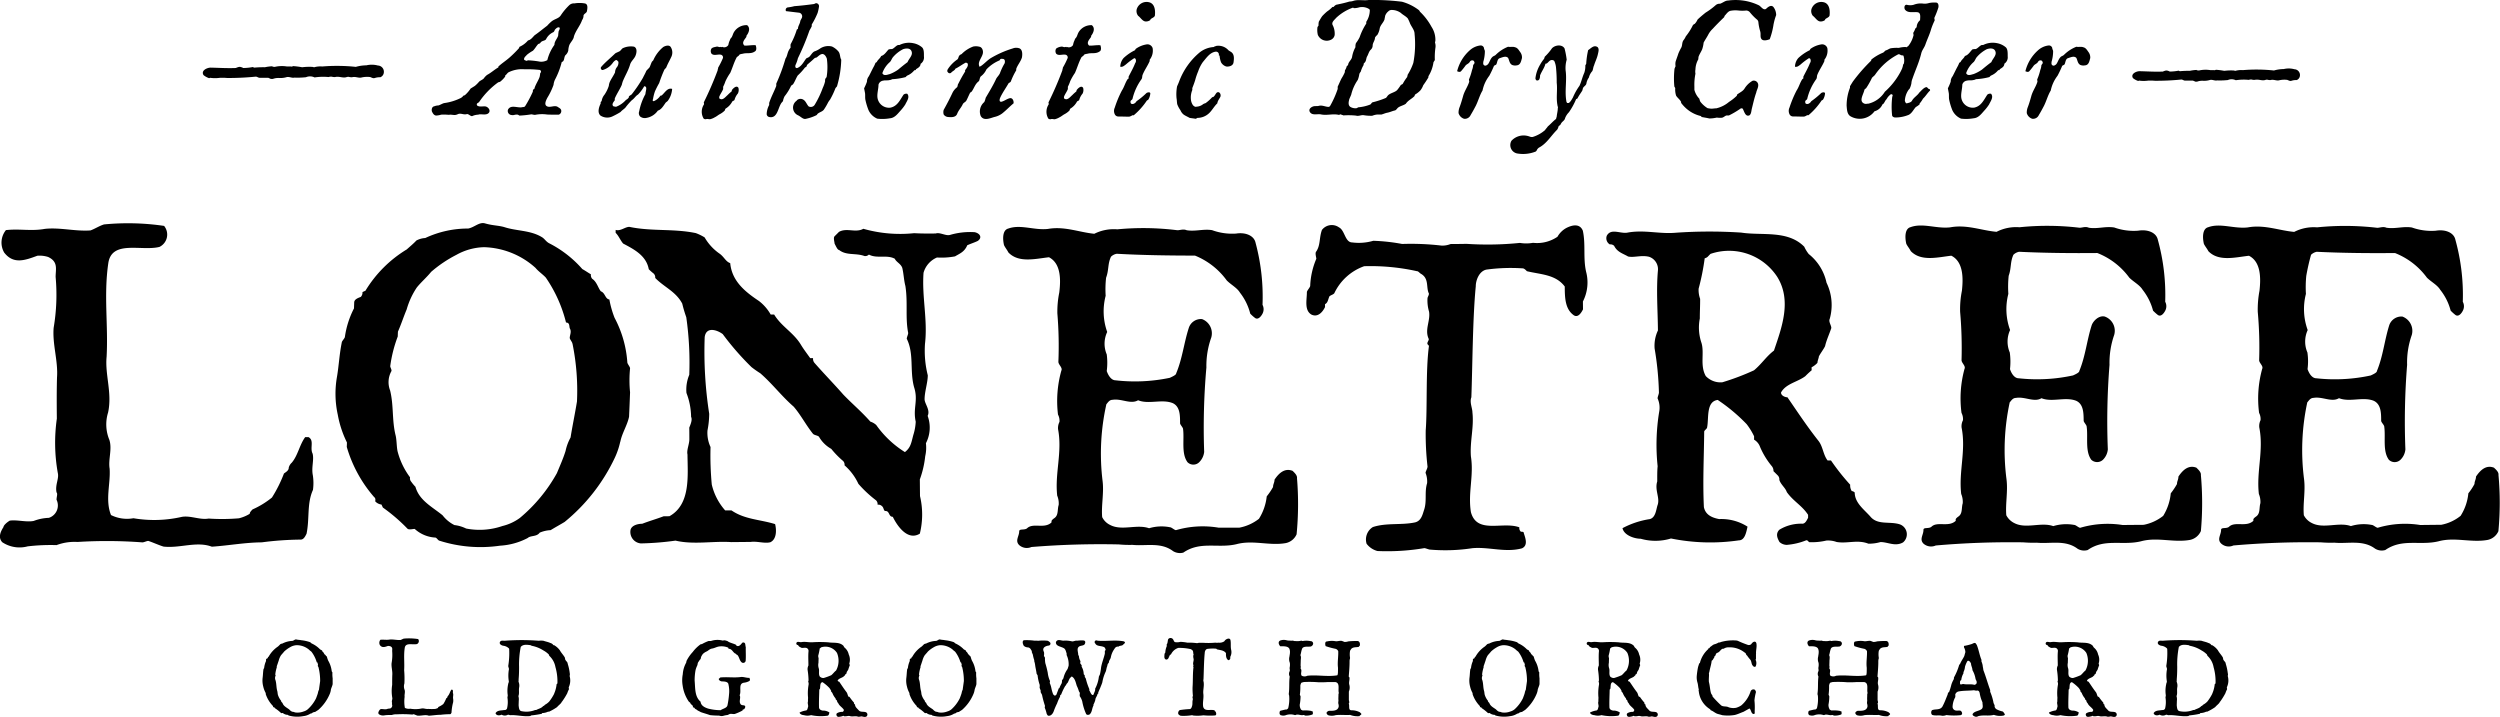 <?xml version="1.0" encoding="UTF-8"?> <svg xmlns="http://www.w3.org/2000/svg" id="WBC_Lonetree_wordmark_FA" width="200.546" height="57.512" viewBox="0 0 200.546 57.512"><g id="Layer_1" transform="translate(0 0)"><g id="Group_145" data-name="Group 145"><g id="Group_142" data-name="Group 142" transform="translate(0 17.891)"><path id="Path_982" data-name="Path 982" d="M24.594,43.583c-.117.238-.239.475-.472.478a25.493,25.493,0,0,0-3.128.221c-1.337.01-2.664.258-4,.348-1.224-.459-2.55.139-3.875-.008-.359-.108-.87-.341-1.222-.456-.118,0-.352.118-.47.118a38.072,38.072,0,0,0-5.206-.034,4.089,4.089,0,0,0-1.685.253,15.816,15.816,0,0,0-2.316.1,2.5,2.5,0,0,1-2.04-.333c-.357-.389-.124-.864.1-1.218,0-.114.23-.353.507-.513.588-.085,1.333.146,1.923.023a3.744,3.744,0,0,1,1.21-.246,1.044,1.044,0,0,0,.615-1.454c0-.238.112-.474,0-.588-.125-.625.219-1.1.1-1.569a13.75,13.75,0,0,1-.075-4.349c-.011-1.1-.017-2.192.013-3.291.1-1.335-.38-2.664-.269-3.995a15.823,15.823,0,0,0,.158-4.081c0-.624.225-1.213-.6-1.6a2.264,2.264,0,0,0-.862-.1c-.98.36-1.914.719-2.665-.255a1.593,1.593,0,0,1,.141-1.8c1.092-.125,2.036.1,3.127-.1,1.215-.13,2.435.214,3.655.125.347-.121.694-.359,1.087-.481a19.9,19.9,0,0,1,4.819.118,1.1,1.1,0,0,1-.373,1.686c-1.445.366-3.849-.592-4.107,1.332-.369,2.548.006,4.936-.132,7.483-.141,1.449.459,2.893.119,4.467a3.221,3.221,0,0,0,.1,2.192c.244.743-.1,1.571.023,2.313.085,1.213-.373,2.509.11,3.722a2.879,2.879,0,0,0,1.8.256,9.927,9.927,0,0,0,3.881-.109c.7-.124,1.451.261,2.151.135a16.1,16.1,0,0,0,2.432-.021,3.073,3.073,0,0,0,.865-.36c0-.117.113-.235.228-.353a6.889,6.889,0,0,0,1.555-.953,10.715,10.715,0,0,0,.963-1.928c.161-.118.39-.24.384-.473a.816.816,0,0,1,.242-.394c.5-.592.614-1.415,1.075-2.048h.274c.473.27.086.861.325,1.327.125.511-.111,1.1.016,1.728a4.076,4.076,0,0,1,.011,1.174c-.5,1.1-.26,2.312-.517,3.526Z" transform="translate(0 -18.666)"></path><path id="Path_983" data-name="Path 983" d="M50.923,36.2a6.078,6.078,0,0,1-.446,1.313,14.762,14.762,0,0,1-4.016,5.13c-.363.221-.769.44-1.125.66a2.54,2.54,0,0,0-.875.2c-.246.346-.717.21-.963.43a5.429,5.429,0,0,1-2.222.616,10.83,10.83,0,0,1-4.843-.395c-.118-.007-.228-.244-.346-.256a2.674,2.674,0,0,1-1.653-.693c-.118-.009-.475.1-.588-.026a13.875,13.875,0,0,0-1.968-1.691l-.111-.239a.811.811,0,0,1-.5-.256c.009-.117.051-.235-.1-.356a10.663,10.663,0,0,1-2.184-4.012c.007-.119.013-.24.013-.357a8.344,8.344,0,0,1-.734-2.225,7.8,7.8,0,0,1-.067-3.023c.15-.856.189-1.794.387-2.767,0-.116.25-.344.252-.462a7.171,7.171,0,0,1,.73-2.28c0-.121.013-.354.015-.468.006-.239.246-.346.529-.45a.493.493,0,0,0,.135-.389l.238-.107a9.816,9.816,0,0,1,3.317-3.315c.242-.222.522-.446.769-.713a1.706,1.706,0,0,1,.713-.2,8.068,8.068,0,0,1,3.444-.761c.515-.1.886-.548,1.355-.412.616.179,1.084.161,1.552.3.965.318,2.074.241,2.988.793.23.126.339.365.6.5a8.907,8.907,0,0,1,2.66,2.07c.229.125.464.292.689.421a.457.457,0,0,0,.1.357c.387.254.483.767.7,1.008.357.132.332.605.681.655a7.728,7.728,0,0,0,.417,1.469,8.887,8.887,0,0,1,1.024,3.575c0,.114.225.365.219.481a9.745,9.745,0,0,0,0,1.921c-.023.626-.052,1.329-.081,1.959-.145.7-.564,1.306-.7,2.008Zm-3.838-7.845c.006-.12-.218-.361-.216-.482.013-.228.144-.465.032-.706-.111-.158.023-.505-.33-.521a11.042,11.042,0,0,0-1.619-3.6c-.226-.25-.6-.5-.829-.783a6.423,6.423,0,0,0-4.128-1.659,4.78,4.78,0,0,0-2.22.615,10.146,10.146,0,0,0-2.022,1.363c-.371.457-.775.794-1.148,1.25a6.178,6.178,0,0,0-.816,1.763c-.26.619-.442,1.2-.7,1.781-.009.153-.011.27-.017.394a10.714,10.714,0,0,0-.6,2.364c-.008.117.107.237.1.4a1.821,1.821,0,0,0-.111,1.564c.3,1.226.135,2.4.446,3.626.093.394.068.983.175,1.342a5.934,5.934,0,0,0,.978,2,.411.411,0,0,0,.1.358,3.169,3.169,0,0,0,.332.4c.305,1.11,1.384,1.631,2.178,2.289a2.782,2.782,0,0,0,.947.782,2.884,2.884,0,0,1,.939.277,5.612,5.612,0,0,0,2.91-.2,3.924,3.924,0,0,0,1.4-.646,12.645,12.645,0,0,0,2.976-3.6c.255-.62.514-1.194.694-1.78a3.9,3.9,0,0,1,.4-1.076c.157-.979.355-1.908.514-2.887a18.888,18.888,0,0,0-.359-4.639Z" transform="translate(-1.166 -18.666)"></path><path id="Path_984" data-name="Path 984" d="M79.725,20.486c-.226.512-.58.634-.973.869a5.855,5.855,0,0,1-1.446.09,1.878,1.878,0,0,0-1.079,1.225c-.143,1.921.34,3.762.118,5.681a8.064,8.064,0,0,0,.222,2.544c0,.588-.259,1.332-.256,1.922,0,.357.476.861.245,1.332a2.723,2.723,0,0,1-.138,2.193,3.054,3.054,0,0,1-.057,1.045,7.767,7.767,0,0,1-.431,1.858c.006.474.007.826.013,1.337a6.438,6.438,0,0,1-.013,3.015c-.975.6-1.811-.61-2.17-1.351-.348,0-.239-.473-.59-.465-.16,0-.118-.274-.281-.392a.4.4,0,0,0-.35-.112.423.423,0,0,0-.12-.351A9.418,9.418,0,0,1,71,39.6a4.431,4.431,0,0,0-1.11-1.483.426.426,0,0,0-.117-.35,7.088,7.088,0,0,1-.948-.97,2.588,2.588,0,0,1-.988-.977c-.12-.111-.356-.111-.474-.227-.593-.742-.953-1.478-1.548-2.178-.985-.856-1.7-1.826-2.684-2.683a7.982,7.982,0,0,1-.711-.5,22.011,22.011,0,0,1-2.3-2.641c-.476-.354-1.339-.619-1.449.245a32.469,32.469,0,0,0,.363,6.147,7.248,7.248,0,0,1-.139,1.339,2.673,2.673,0,0,0,.245,1.326,25,25,0,0,0,.1,3.012,4.747,4.747,0,0,0,1.073,2.072c.119,0,.395,0,.507,0,1.067.734,2.281.722,3.5,1.1.122.475.125,1.217-.382,1.455-.468.122-1.061-.1-1.57-.026l-1.568.015c-1.451-.1-3.012.226-4.47-.119a23.206,23.206,0,0,1-2.781.224.921.921,0,0,1-.823-1.1c.1-.354.578-.474.934-.477.626-.24,1.089-.363,1.718-.6.116,0,.355,0,.469-.007,1.712-.953,1.457-3.265,1.444-4.948-.082-.351.149-.826.149-1.217,0-.237,0-.7-.007-.938.112-.277.264-.634.148-.865a5.52,5.52,0,0,0-.373-1.919,3.065,3.065,0,0,1,.226-1.453,25.814,25.814,0,0,0-.24-4.619,10.778,10.778,0,0,1-.324-1.094c-.513-.977-1.46-1.321-2.168-2.059a.433.433,0,0,0-.124-.352,3.84,3.84,0,0,1-.393-.348c-.2-1.1-1.191-1.6-2.057-2.06-.232-.271-.356-.623-.6-.858v-.235c.4.118.744-.242,1.1-.244,1.8.377,3.523.125,5.33.5a3.974,3.974,0,0,1,.708.345,4.067,4.067,0,0,0,1.231,1.326c.35.269.474.621.822.738.134,1.448,1.2,2.3,2.3,3.034a3.6,3.6,0,0,1,.946,1.088h.277c.593.974,1.545,1.436,2.139,2.41.234.39.511.742.753,1.089h.231a.5.5,0,0,0,.122.391c.717.82,1.549,1.673,2.3,2.528.711.742,1.417,1.322,2.175,2.174a1.291,1.291,0,0,1,.47.271,8,8,0,0,0,2.3,2.173c.463-.358.509-.738.668-1.348a4.227,4.227,0,0,0,.2-1.089c-.242-1.092.223-1.688-.135-2.779-.358-1.331.015-2.666-.585-3.876,0-.118.119-.351.115-.468-.242-1.212-.016-2.428-.223-3.762-.124-.468-.131-.937-.249-1.449-.121-.347-.479-.463-.6-.737-.631-.349-1.451.011-2.078-.337a.424.424,0,0,1-.35.119c-.711-.264-1.45-.019-2.045-.489-.119,0-.237-.273-.359-.509,0-.113-.117-.469,0-.588s.237-.233.351-.352c.629-.356,1.334.1,1.956-.249a10.81,10.81,0,0,0,4.078.352c.628.036,1.094.03,1.729.025.344-.12.826.228,1.17.108a5.721,5.721,0,0,1,1.96-.212c.472.113.593.464.243.7-.23.118-.621.24-.863.36Z" transform="translate(-2.142 -18.68)"></path><path id="Path_985" data-name="Path 985" d="M107.5,43.648a1.214,1.214,0,0,1-.862.706c-1.325.238-2.621-.269-3.954.087-1.488.357-2.9-.269-4.27.677a1.047,1.047,0,0,1-.826-.12c-.979-.743-2.19-.389-3.252-.5a8.949,8.949,0,0,1-1.1-.037,68.467,68.467,0,0,0-7.012.209.918.918,0,0,1-.977-.154c-.354-.352,0-.706,0-1.1,0-.233.389-.078.622-.239.476-.472,1.332.037,1.916-.432.159-.116-.108-.116.28-.391.353-.235.231-.707.351-1.061a1.624,1.624,0,0,0-.12-.744c-.2-1.8.421-3.487.069-5.328a1.087,1.087,0,0,1,.113-.587,1.072,1.072,0,0,0-.119-.59,9.036,9.036,0,0,1,.27-3.523c.118-.238-.236-.472-.238-.708a31.57,31.57,0,0,0-.082-3.881,7.709,7.709,0,0,1,.154-1.683c.12-.983.155-2.315-.826-2.824-1.1.123-2.434.477-3.255-.384-.118-.232-.235-.348-.352-.588-.12-.51-.124-1.216.348-1.332.982-.354,2.081.157,3.177.032,1.327-.234,2.5.27,3.718.389a3.474,3.474,0,0,1,1.845-.357,21.985,21.985,0,0,1,4.818.073c.235,0,.47-.119.747,0,.7.116,1.331-.12,2.035-.007a4.69,4.69,0,0,0,1.926.275c.739-.119,1.445.15,1.565.742a16.667,16.667,0,0,1,.558,4.975.769.769,0,0,1,0,.705c-.12.232-.353.509-.59.354a3.046,3.046,0,0,1-.395-.352,4.543,4.543,0,0,0-.825-1.685c-.233-.39-.707-.625-1.06-.98a5.847,5.847,0,0,0-2.55-1.993c-2.039,0-4.233-.032-6.273-.146a.863.863,0,0,0-.464.237c-.275.586-.157,1.056-.393,1.687a8.613,8.613,0,0,0-.034,1.449,4.923,4.923,0,0,0,.124,2.9,2.2,2.2,0,0,0-.037,1.8,5.17,5.17,0,0,1,0,1.334c.119.351.359.744.71.744a13.618,13.618,0,0,0,4.347-.2c.271-.124.51-.24.512-.354.507-1.215.62-2.434,1.013-3.649a1.024,1.024,0,0,1,1.057-.709,1.216,1.216,0,0,1,.744,1.486,6.761,6.761,0,0,0-.389,2.394,55.015,55.015,0,0,0-.178,6.777,1.368,1.368,0,0,1-.4.826.665.665,0,0,1-.935,0c-.514-.7-.246-1.8-.359-2.667,0-.114-.239-.347-.239-.464,0-.628,0-1.333-.586-1.608-.865-.352-1.919.118-2.782-.232-.593.352-1.337-.155-2.044-.036-.271,0-.389.239-.5.355a18.092,18.092,0,0,0-.305,6.155c.122.976-.113,1.955-.032,2.9a1.363,1.363,0,0,0,.626.623c.941.508,2.152-.081,3.135.27a3.483,3.483,0,0,1,1.689-.078c.113,0,.352.23.47.23a7.706,7.706,0,0,1,3.409-.2c.586,0,1.093,0,1.681,0a3.649,3.649,0,0,0,1.565-.709,4.205,4.205,0,0,0,.625-1.8,5.235,5.235,0,0,0,.507-.75c0-.233.118-.352.118-.589.387-.586.855-.941,1.449-.708.118.118.391.354.354.591A25.091,25.091,0,0,1,107.5,43.648Z" transform="translate(-3.489 -18.68)"></path><path id="Path_986" data-name="Path 986" d="M131.523,24.971c0,.119.006.509.006.626-.115.236-.387.706-.738.475-.711-.5-.72-1.44-.726-2.305-.72-.972-1.932-.963-3.035-1.229-.11-.114-.228-.231-.349-.229a14.484,14.484,0,0,0-2.9.1c-.588.122-.859.873-.854,1.343-.252,2.552-.26,6.391-.354,8.9-.155.395.084.865.086,1.215.133,1.217-.212,2.314-.122,3.529.247,1.565-.249,2.9,0,4.466.481,1.8,2.55.723,3.886,1.222a.392.392,0,0,0,.124.352c.122,0,.234,0,.234.116.12.384.363.975-.144,1.215-1.333.367-2.669-.136-4-.008a14.228,14.228,0,0,1-3.366.112c-.122,0-.358-.118-.475-.118a17.893,17.893,0,0,1-3.757.231,1.6,1.6,0,0,1-.87-.583,1.172,1.172,0,0,1,.5-1.338c1.089-.362,2.307-.138,3.4-.379.472-.123.582-.593.695-.95.271-.746.03-1.446.26-2.195a1.869,1.869,0,0,0-.125-.821c0-.119.156-.353.158-.51a22.625,22.625,0,0,1-.145-2.9c.139-1.8-.008-4.786.256-6.746,0-.116-.124-.115-.124-.231s.12-.238.114-.353c-.358-.744.144-1.455.022-2.194a3.128,3.128,0,0,1-.126-1.058c0-.119.115-.238.115-.394-.243-.471.025-1.174-.6-1.563-.157-.078-.24-.235-.358-.232a17.146,17.146,0,0,0-4.236-.4,4.206,4.206,0,0,0-2.4,2.176c-.117.119-.24.122-.389.241-.12.276-.12.51-.352.628v.233c-.232.476-.623.832-1.094.6-.588-.347-.358-1.212-.361-1.8,0-.114.267-.391.267-.509a6.111,6.111,0,0,1,.49-2.164c0-.112-.124-.466-.006-.585.348-.515.226-1.1.457-1.729a.993.993,0,0,1,1.368-.206c.474.233.479,1.211,1.065,1.208a4.122,4.122,0,0,0,1.685-.132,15.05,15.05,0,0,1,2.314.254,21.152,21.152,0,0,1,3.141.129,1.709,1.709,0,0,0,.741-.123c.472,0,.936-.009,1.294-.014a25.607,25.607,0,0,0,4.273-.076,3.129,3.129,0,0,0,1.053-.007,2.9,2.9,0,0,0,1.96-.487,1.82,1.82,0,0,1,.734-.716c.469-.233,1.057-.359,1.3.23.239,1.1.013,2.192.261,3.287a3.361,3.361,0,0,1-.255,2.394Z" transform="translate(-4.543 -18.673)"></path><path id="Path_987" data-name="Path 987" d="M156.439,44.287a3.373,3.373,0,0,1-.974.131c-.867-.347-1.684.013-2.551-.137a2,2,0,0,0-.825-.114,5.089,5.089,0,0,1-1.332.131c-.113,0-.113-.156-.273-.154a5.315,5.315,0,0,1-1.565.369.877.877,0,0,1-.588-.234c-.122-.232-.357-.624-.01-.979a3.313,3.313,0,0,1,1.841-.485c.232,0,.347-.241.466-.475q0-.119,0-.237c-.475-.738-1.187-1.086-1.707-1.825-.118-.352-.472-.587-.6-.975a.442.442,0,0,0-.121-.356c-.114-.113-.23-.231-.348-.346a.6.6,0,0,0-.125-.391,6.22,6.22,0,0,1-.953-1.559,1.1,1.1,0,0,0-.478-.578V35.8a5.367,5.367,0,0,0-.6-.975,13.942,13.942,0,0,0-2.318-1.939c-.945.127-.7,1.456-.85,2.2,0,.116-.234.236-.234.35-.019,2.041-.123,4-.025,6.041.124.623.634.853,1.226.967a3.894,3.894,0,0,1,2.275.607c-.112.509-.228,1.1-.7,1.1A15.819,15.819,0,0,1,139.63,44a4.272,4.272,0,0,1-2.431.02c-.471.006-1.334-.261-1.459-.847a6.8,6.8,0,0,1,2.189-.727c.467-.121.506-.747.617-1.1.231-.588-.243-1.212-.019-1.922,0-.352-.007-.862.032-1.217a16.434,16.434,0,0,1,.12-4.347,1.812,1.812,0,0,0-.125-1.1c0-.12.109-.352.109-.466a24.405,24.405,0,0,0-.346-3.53,2.857,2.857,0,0,1,.266-1.451c-.013-1.569-.144-3.252,0-4.818a1.05,1.05,0,0,0-.713-1.093c-.629-.153-1.215.088-1.684-.023-.394-.234-.866-.344-1.113-.852a.421.421,0,0,0-.35-.117.572.572,0,0,1-.241-.7c.348-.629,1.1-.124,1.684-.25,1.332-.243,2.549.137,3.88.011a38.976,38.976,0,0,1,5.213-.009c1.685.264,3.72-.222,5.062,1.133a2.877,2.877,0,0,0,.359.588,4,4,0,0,1,1.427,2.3,4.094,4.094,0,0,1,.259,2.895c-.115.234.127.511.125.741-.152.472-.385.947-.5,1.452-.111.239-.388.6-.5.831,0,.119-.113.352-.113.509a1.729,1.729,0,0,1-.469.357s0,.119.006.236c-.273.237-.394.357-.507.474-.624.475-1.567.6-1.951,1.314,0,.267.356.385.513.381.835,1.209,1.546,2.3,2.5,3.508.356.467.365,1.093.721,1.56l.273,0a17.757,17.757,0,0,0,1.541,1.946.838.838,0,0,0,.124.507.437.437,0,0,1,.239.116c.006.82.711,1.33,1.236,1.909.592.743,1.561.378,2.39.65a.847.847,0,0,1,.251,1.446c-.63.357-1.22-.031-1.807-.027ZM142.8,21.17s-.121.12-.232.237a.562.562,0,0,1-.234.118,18.885,18.885,0,0,1-.487,2.435,2.107,2.107,0,0,0,.121.818c.006.512-.029,1.1-.025,1.571a3.8,3.8,0,0,0,.133,1.963c.249.813-.14,1.8.343,2.658a1.627,1.627,0,0,0,1.333.5,19.612,19.612,0,0,0,2.538-.961c.62-.513.974-1.106,1.6-1.58.61-1.808,1.456-4.011.259-5.921A4.613,4.613,0,0,0,142.8,21.17Z" transform="translate(-5.586 -18.695)"></path><path id="Path_988" data-name="Path 988" d="M183.179,43.38a1.228,1.228,0,0,1-.857.711c-1.33.248-2.626-.248-3.95.115-1.491.363-2.911-.253-4.272.7a1.01,1.01,0,0,1-.82-.107c-.985-.738-2.2-.374-3.261-.481a9.676,9.676,0,0,1-1.1-.029,69.363,69.363,0,0,0-7.009.253.921.921,0,0,1-.981-.145c-.354-.352,0-.706-.007-1.1-.006-.237.387-.081.626-.244.463-.473,1.328.031,1.914-.446.154-.12-.122-.113.268-.392.348-.239.228-.7.344-1.061a1.66,1.66,0,0,0-.123-.745c-.212-1.8.4-3.488.03-5.327a1.055,1.055,0,0,1,.112-.589,1.083,1.083,0,0,0-.118-.587,8.958,8.958,0,0,1,.24-3.528c.12-.238-.237-.468-.237-.706a33.476,33.476,0,0,0-.114-3.876,7.541,7.541,0,0,1,.144-1.689c.106-.98.134-2.314-.849-2.811-1.093.124-2.428.489-3.253-.367-.124-.237-.239-.351-.359-.584-.12-.508-.127-1.217.337-1.337.979-.362,2.077.14,3.177.014,1.327-.248,2.509.251,3.725.359a3.431,3.431,0,0,1,1.839-.367,21.9,21.9,0,0,1,4.821.039c.234,0,.466-.124.747,0,.7.11,1.324-.135,2.035-.02a4.635,4.635,0,0,0,1.921.256c.746-.124,1.453.141,1.576.733a16.6,16.6,0,0,1,.59,4.968.761.761,0,0,1,.007.707c-.119.233-.346.516-.59.358a3.758,3.758,0,0,1-.391-.35,4.583,4.583,0,0,0-.837-1.675c-.238-.391-.711-.62-1.069-.972a5.791,5.791,0,0,0-2.563-1.977c-2.036.019-4.227,0-6.273-.1a.876.876,0,0,0-.461.242c-.268.589-.153,1.055-.379,1.685a8.676,8.676,0,0,0-.027,1.451,4.877,4.877,0,0,0,.14,2.9,2.233,2.233,0,0,0-.025,1.8,5.33,5.33,0,0,1,.018,1.335c.112.35.356.741.709.736a13.546,13.546,0,0,0,4.347-.23c.271-.122.505-.242.505-.357.5-1.222.6-2.435.986-3.65.113-.357.582-.829,1.051-.717a1.21,1.21,0,0,1,.758,1.483,6.769,6.769,0,0,0-.373,2.391,56.556,56.556,0,0,0-.135,6.781,1.347,1.347,0,0,1-.383.826.681.681,0,0,1-.945.007c-.509-.7-.247-1.8-.371-2.662,0-.12-.239-.352-.239-.467-.007-.628-.013-1.331-.6-1.6-.867-.346-1.927.138-2.785-.208-.582.357-1.339-.149-2.041-.024-.276,0-.39.239-.507.357a18.157,18.157,0,0,0-.259,6.157c.127.977-.094,1.959-.015,2.9a1.422,1.422,0,0,0,.635.623c.944.5,2.151-.1,3.132.248a3.577,3.577,0,0,1,1.687-.095c.12,0,.358.231.474.229a7.768,7.768,0,0,1,3.407-.222c.586-.007,1.1-.011,1.683-.015a3.632,3.632,0,0,0,1.567-.719,4.185,4.185,0,0,0,.608-1.808,5.542,5.542,0,0,0,.5-.747c0-.235.118-.355.113-.592.387-.594.855-.945,1.443-.718.117.119.389.353.36.584a25.174,25.174,0,0,1,0,4.508Z" transform="translate(-6.626 -18.675)"></path><path id="Path_989" data-name="Path 989" d="M208.085,43.38a1.213,1.213,0,0,1-.855.712c-1.329.251-2.627-.247-3.956.114-1.488.363-2.9-.251-4.268.7a1.009,1.009,0,0,1-.822-.112c-.983-.732-2.2-.373-3.253-.477a9.581,9.581,0,0,1-1.1-.028,69.479,69.479,0,0,0-7.011.252.9.9,0,0,1-.977-.151c-.359-.344-.008-.7-.011-1.093,0-.237.393-.081.622-.241.466-.476,1.338.027,1.921-.45.155-.12-.124-.111.269-.389.349-.239.231-.708.342-1.063a1.642,1.642,0,0,0-.122-.743c-.21-1.8.4-3.489.034-5.33a1.068,1.068,0,0,1,.1-.589,1.056,1.056,0,0,0-.116-.585,8.93,8.93,0,0,1,.247-3.528c.116-.238-.242-.468-.243-.7a31.7,31.7,0,0,0-.111-3.877,8.079,8.079,0,0,1,.139-1.694c.107-.977.138-2.309-.846-2.808-1.1.124-2.43.489-3.252-.364-.125-.234-.239-.35-.361-.586-.122-.508-.125-1.217.341-1.337.977-.362,2.076.14,3.177.014,1.333-.244,2.51.253,3.727.359a3.43,3.43,0,0,1,1.835-.365,22.071,22.071,0,0,1,4.82.037c.232,0,.468-.123.743-.006.709.11,1.331-.13,2.04-.02a4.623,4.623,0,0,0,1.921.259c.745-.125,1.451.142,1.571.732a16.653,16.653,0,0,1,.593,4.971.748.748,0,0,1,.007.706c-.115.234-.348.514-.586.358a3.633,3.633,0,0,1-.395-.353,4.5,4.5,0,0,0-.837-1.675c-.24-.392-.708-.62-1.067-.972a5.81,5.81,0,0,0-2.562-1.976c-2.037.02-4.23,0-6.276-.1a.906.906,0,0,0-.458.242,17.224,17.224,0,0,0-.382,1.688,9.288,9.288,0,0,0-.029,1.449,4.915,4.915,0,0,0,.142,2.9,2.222,2.222,0,0,0-.022,1.8,4.9,4.9,0,0,1,.011,1.333c.124.352.358.738.713.736a13.586,13.586,0,0,0,4.352-.226c.271-.125.5-.241.5-.359.5-1.221.6-2.436.981-3.65a1.034,1.034,0,0,1,1.06-.718,1.223,1.223,0,0,1,.754,1.483,6.609,6.609,0,0,0-.373,2.393,56.925,56.925,0,0,0-.138,6.779,1.328,1.328,0,0,1-.386.825.668.668,0,0,1-.938.011c-.515-.7-.25-1.8-.373-2.664,0-.116-.247-.348-.247-.464,0-.631-.009-1.333-.6-1.607-.865-.343-1.916.135-2.784-.208-.583.357-1.337-.149-2.033-.024-.273,0-.393.239-.509.359a18.172,18.172,0,0,0-.26,6.155c.125.975-.1,1.959-.017,2.9a1.413,1.413,0,0,0,.635.622c.945.5,2.156-.1,3.139.248a3.5,3.5,0,0,1,1.683-.091c.113,0,.356.227.472.227a7.656,7.656,0,0,1,3.407-.222c.592-.006,1.1-.013,1.685-.017a3.5,3.5,0,0,0,1.556-.719,4.086,4.086,0,0,0,.62-1.806,4.765,4.765,0,0,0,.494-.749c0-.233.119-.355.119-.592.39-.588.853-.944,1.442-.715.12.114.4.35.362.583a24.408,24.408,0,0,1-.006,4.506Z" transform="translate(-7.661 -18.675)"></path></g><g id="Group_143" data-name="Group 143" transform="translate(21.056 51.18)"><path id="Path_990" data-name="Path 990" d="M27.453,57.589a1.373,1.373,0,0,1-.094.317,3.5,3.5,0,0,1-.906,1.261c-.084.056-.178.112-.262.168a.609.609,0,0,0-.205.056c-.056.084-.168.056-.225.112a1.312,1.312,0,0,1-.523.168,2.56,2.56,0,0,1-1.159-.047c-.028,0-.056-.056-.084-.056a.644.644,0,0,1-.4-.15c-.028,0-.113.028-.14,0a3.257,3.257,0,0,0-.486-.383l-.028-.056a.186.186,0,0,1-.122-.056c0-.028.009-.056-.028-.084a2.519,2.519,0,0,1-.561-.934v-.084a1.957,1.957,0,0,1-.2-.523,1.875,1.875,0,0,1-.047-.72c.027-.205.027-.43.065-.664,0-.028.055-.084.055-.112a1.78,1.78,0,0,1,.151-.551v-.111c0-.056.056-.084.121-.112a.111.111,0,0,0,.029-.094l.056-.028a2.354,2.354,0,0,1,.756-.823c.057-.055.122-.111.178-.177a.4.4,0,0,1,.168-.056,1.911,1.911,0,0,1,.812-.215c.122-.028.2-.14.318-.112.15.037.261.028.373.056a3.2,3.2,0,0,1,.72.159c.056.028.084.084.15.112a2.161,2.161,0,0,1,.654.467c.056.027.111.065.168.093a.1.1,0,0,0,.029.084c.092.056.121.178.176.234.085.028.085.14.169.15a1.855,1.855,0,0,0,.112.346,2.137,2.137,0,0,1,.28.841c0,.028.056.084.056.112a2.361,2.361,0,0,0,.019.458V57.1c-.028.168-.122.318-.15.487Zm-.99-1.833c0-.028-.056-.084-.056-.112,0-.056.028-.111,0-.168-.028-.037,0-.122-.084-.122a2.619,2.619,0,0,0-.42-.842c-.056-.056-.151-.112-.206-.177a1.532,1.532,0,0,0-1-.355,1.143,1.143,0,0,0-.523.168,2.417,2.417,0,0,0-.468.345c-.083.112-.178.2-.261.309a1.51,1.51,0,0,0-.178.43c-.057.15-.094.29-.151.43v.094a2.8,2.8,0,0,0-.12.571c0,.028.028.056.028.094a.432.432,0,0,0-.009.372c.084.29.056.571.139.86.028.094.028.234.055.317a1.435,1.435,0,0,0,.254.468.1.1,0,0,0,.028.084.842.842,0,0,0,.084.094c.083.261.345.373.542.522a.652.652,0,0,0,.233.178.668.668,0,0,1,.225.056,1.346,1.346,0,0,0,.692-.075.891.891,0,0,0,.326-.168,2.932,2.932,0,0,0,.674-.887c.056-.15.112-.29.15-.43a.845.845,0,0,1,.084-.261c.028-.234.066-.459.094-.693a4.5,4.5,0,0,0-.131-1.1Z" transform="translate(-21.969 -53.404)"></path><path id="Path_991" data-name="Path 991" d="M37.529,59.4c-.028.056-.056.112-.112.112a6.175,6.175,0,0,0-.748.047c-.317,0-.636.056-.953.075-.29-.112-.607.028-.925-.009-.084-.028-.206-.084-.289-.112-.029,0-.085.028-.113.028a9.129,9.129,0,0,0-1.243-.019,1,1,0,0,0-.4.056,3.755,3.755,0,0,0-.552.019.591.591,0,0,1-.485-.084c-.084-.094-.028-.206.028-.29,0-.028.056-.084.121-.121.14-.019.318.037.459.009a.882.882,0,0,1,.289-.056.249.249,0,0,0,.15-.345c0-.056.028-.112,0-.14-.028-.15.056-.262.028-.374a3.213,3.213,0,0,1-.009-1.037c0-.262,0-.523.009-.784.028-.318-.084-.636-.056-.954a3.748,3.748,0,0,0,.047-.972c0-.149.056-.289-.14-.383a.546.546,0,0,0-.206-.028c-.234.084-.459.168-.635-.065a.385.385,0,0,1,.037-.431c.262-.028.487.028.748-.019.29-.028.579.056.87.037.084-.028.168-.084.261-.112a4.726,4.726,0,0,1,1.149.037.263.263,0,0,1-.094.4c-.345.084-.915-.15-.981.308-.094.607-.009,1.177-.047,1.785a8.012,8.012,0,0,1,.019,1.065.777.777,0,0,0,.019.524c.056.177-.028.373,0,.55a2.83,2.83,0,0,0,.019.888.689.689,0,0,0,.43.065,2.389,2.389,0,0,0,.926-.019c.168-.028.345.066.515.037a3.977,3.977,0,0,0,.579,0c.056-.028.14-.028.206-.084,0-.028.028-.056.056-.084a1.64,1.64,0,0,0,.373-.224,2.6,2.6,0,0,0,.235-.459c.037-.028.093-.056.093-.112a.194.194,0,0,1,.056-.094c.122-.139.15-.336.262-.485h.066c.112.065.019.2.075.317.028.121-.028.261,0,.411a.941.941,0,0,1,0,.281,4.036,4.036,0,0,0-.131.84Z" transform="translate(-22.372 -53.4)"></path><path id="Path_992" data-name="Path 992" d="M47.421,56.469a1.273,1.273,0,0,1-.066.87c-.028.056.028.14,0,.2a1.4,1.4,0,0,0-.122.289,5.454,5.454,0,0,1-.411.664c-.028.028-.056.056-.056.084-.094.14-.234.225-.356.373a4.17,4.17,0,0,1-.636.364h-.083a1.131,1.131,0,0,1-.44.112c-.028,0-.056,0-.056.056a6.672,6.672,0,0,1-.831.131c-.037,0-.094.056-.122.056-.524.056-1.037-.094-1.551-.075-.066.028-.15-.056-.235-.028a.492.492,0,0,1-.494-.009c-.168.084-.43.084-.486-.122.149-.253.467-.2.69-.253a.2.2,0,0,0,.235-.139,2.282,2.282,0,0,0,.037-.8c-.027-.084.038-.206.01-.29a2.474,2.474,0,0,1,.037-.831c0-.066.057-.15.057-.234a2.847,2.847,0,0,1,.009-.981c0-.084-.056-.178-.056-.262a6.382,6.382,0,0,0,.075-1.326.1.1,0,0,0-.028-.084.773.773,0,0,0-.43-.205.444.444,0,0,1-.225-.094.164.164,0,0,1-.028-.253c.084-.094.225-.056.345-.056a17.832,17.832,0,0,1,2.739,0,1.66,1.66,0,0,1,.373,0c.178.065.374.094.551.178a.428.428,0,0,1,.253.178h.056a1.5,1.5,0,0,1,.458.41c.112.206.29.384.4.58a1.466,1.466,0,0,1,.028.15c.055.139.2.205.2.345a3.854,3.854,0,0,1,.169.785c.027.056-.009.14-.009.224Zm-1.14-.729a1.614,1.614,0,0,0-.488-.9c-.027-.037-.027-.094-.054-.122a1.892,1.892,0,0,0-.431-.318,2.625,2.625,0,0,0-.859-.355.418.418,0,0,1-.168-.065c-.262-.028-.579-.094-.784.14a7.229,7.229,0,0,0-.133,1.607c0,.318-.007.665-.036.982a1.437,1.437,0,0,1-.009.205.775.775,0,0,1,.055.431c-.055.262.028.5-.065.719a.921.921,0,0,1,.028.384c0,.112-.009.253-.009.374.028.2.028.43.26.458a1.878,1.878,0,0,0,1.066-.1h.083c.207-.111.413-.139.552-.308a.3.3,0,0,0,.15-.111,1.331,1.331,0,0,0,.345-.262,3.877,3.877,0,0,0,.384-.6c.028-.084.056-.14.084-.225a2.432,2.432,0,0,0,.121-.551c0-.028.066-.056.066-.084a4.153,4.153,0,0,0-.158-1.3Z" transform="translate(-22.78 -53.406)"></path><path id="Path_993" data-name="Path 993" d="M62.04,56.992c-.458.084-.177.636-.327.981a.169.169,0,0,0,.028.112c.028.234-.094.431.047.637.094.094.205.066.289.094.149.055.056.233-.029.316-.027,0-.094,0-.094.028,0,.084-.082.084-.111.112a4.2,4.2,0,0,1-.524.225c-.111.028-.261-.028-.4,0-.056.028-.113.056-.178.084a1.9,1.9,0,0,0-.373.075.614.614,0,0,1-.317-.028,5.862,5.862,0,0,1-.72-.037c-.262-.094-.486-.15-.748-.243-.084-.056-.169-.084-.261-.14-.084-.093-.2-.093-.225-.177-.056-.084-.112-.028-.14-.084v-.066c-.028-.111-.178-.139-.206-.261-.028-.056-.111-.084-.14-.14a2.993,2.993,0,0,1-.476-1.252,2.549,2.549,0,0,1,.009-.915,2.182,2.182,0,0,1,.271-.926,1.216,1.216,0,0,0,.028-.14,3.058,3.058,0,0,1,.5-.72,2.859,2.859,0,0,1,.607-.6.182.182,0,0,1,.122-.028,3.2,3.2,0,0,1,.542-.253H59.4a1.629,1.629,0,0,1,.9-.047c.056.028.168-.028.253,0s.176.037.233.094c.206.122.431.15.636.262l.028.065c.2.111.346-.084.458-.225a.154.154,0,0,1,.234.056c.028.084.028.205.056.289-.009.373.019.72-.009,1.093a.2.2,0,0,1-.3.14c-.2-.14-.2-.43-.365-.607a.28.28,0,0,1-.14-.112.111.111,0,0,1-.083-.037c-.15-.112-.234-.345-.459-.345-.037,0-.029-.056-.056-.094a1.371,1.371,0,0,0-.728-.094c-.2.028-.374.14-.57.168-.178.028-.3.168-.412.224a1.032,1.032,0,0,0-.317.206,1.2,1.2,0,0,0-.151.253c0,.056-.027.084-.027.15l-.084.084c-.037.083-.122.168-.15.252a.981.981,0,0,1-.037.177,2.1,2.1,0,0,0-.139.374,4.456,4.456,0,0,0-.075.859c.056.58-.009,1.271.476,1.683.028.317.337.467.6.551a4.027,4.027,0,0,0,1.009.13c.206-.139.5-.168.55-.4a6.653,6.653,0,0,0,.123-.861,2.363,2.363,0,0,0-.047-.812c-.028-.225-.345-.234-.542-.234-.112-.028-.234-.094-.234-.205a1.313,1.313,0,0,0,.122-.112c.55-.056,1.093.037,1.645-.037.233-.028.458.084.692.065.027.084.083.168,0,.252a1.157,1.157,0,0,1-.44.14Z" transform="translate(-23.429 -53.405)"></path><path id="Path_994" data-name="Path 994" d="M71.847,59.7a.782.782,0,0,1-.234.028c-.206-.084-.4,0-.607-.037a.478.478,0,0,0-.2-.028,1.257,1.257,0,0,1-.318.028c-.028,0-.028-.037-.066-.037a1.275,1.275,0,0,1-.374.084.216.216,0,0,1-.139-.056c-.028-.056-.084-.15,0-.234a.791.791,0,0,1,.439-.112c.056,0,.084-.056.112-.112v-.056c-.112-.177-.28-.261-.4-.438-.029-.084-.112-.14-.14-.234a.1.1,0,0,0-.029-.084l-.084-.084a.134.134,0,0,0-.028-.094,1.479,1.479,0,0,1-.223-.373.28.28,0,0,0-.112-.14v-.066a1.312,1.312,0,0,0-.14-.233,3.248,3.248,0,0,0-.551-.468c-.225.028-.168.346-.206.524,0,.028-.056.056-.056.084-.009.485-.037.953-.019,1.439.028.149.15.205.29.233a.924.924,0,0,1,.542.15c-.028.122-.056.262-.168.262a3.779,3.779,0,0,1-1.3-.047,1.023,1.023,0,0,1-.581,0c-.11,0-.316-.066-.344-.206a1.627,1.627,0,0,1,.523-.169c.112-.028.121-.177.15-.261.055-.139-.057-.289,0-.458,0-.084,0-.206.009-.29a3.854,3.854,0,0,1,.037-1.037.425.425,0,0,0-.028-.262c0-.028.028-.084.028-.112a6.254,6.254,0,0,0-.076-.84.655.655,0,0,1,.066-.346c0-.374-.028-.775.009-1.149a.25.25,0,0,0-.168-.261c-.151-.037-.29.019-.4-.009-.094-.056-.206-.084-.262-.205a.1.1,0,0,0-.084-.028.135.135,0,0,1-.055-.168c.083-.15.261-.028.4-.056.317-.056.607.037.925.009a9.19,9.19,0,0,1,1.243.009c.4.066.888-.047,1.206.281a.626.626,0,0,0,.084.139.954.954,0,0,1,.336.551.992.992,0,0,1,.055.692c-.028.056.029.122.029.177a3.505,3.505,0,0,0-.121.346c-.028.056-.094.14-.122.2,0,.028-.028.084-.028.122a.388.388,0,0,1-.112.084V56.4c-.065.055-.094.083-.122.111-.15.112-.374.14-.467.308,0,.065.083.094.122.094.2.29.364.552.589.842.084.112.084.261.168.373h.065a4.327,4.327,0,0,0,.366.468.2.2,0,0,0,.028.122.094.094,0,0,1,.055.028c0,.2.169.317.29.457.14.178.374.094.57.159a.2.2,0,0,1,.056.346C72.126,59.793,71.987,59.7,71.847,59.7Zm-3.206-5.542s-.029.028-.056.056a.15.15,0,0,1-.056.028,4.43,4.43,0,0,1-.121.579.478.478,0,0,0,.028.2c0,.122-.009.261-.009.374a.893.893,0,0,0,.027.467c.056.2-.037.431.075.636a.4.4,0,0,0,.318.122,4.872,4.872,0,0,0,.607-.224c.15-.122.233-.262.383-.374a1.628,1.628,0,0,0,.075-1.412,1.1,1.1,0,0,0-1.271-.448Z" transform="translate(-23.826 -53.412)"></path><path id="Path_995" data-name="Path 995" d="M81.33,57.589a1.373,1.373,0,0,1-.094.317,3.487,3.487,0,0,1-.906,1.261c-.084.056-.178.112-.262.168a.615.615,0,0,0-.205.056c-.056.084-.168.056-.225.112a1.313,1.313,0,0,1-.523.168,2.56,2.56,0,0,1-1.159-.047c-.028,0-.056-.056-.084-.056a.646.646,0,0,1-.4-.15c-.029,0-.112.028-.14,0a3.308,3.308,0,0,0-.486-.383l-.028-.056a.185.185,0,0,1-.122-.056c0-.028.009-.056-.028-.084a2.519,2.519,0,0,1-.561-.934v-.084a1.961,1.961,0,0,1-.2-.523,1.875,1.875,0,0,1-.047-.72c.028-.205.028-.43.065-.664,0-.028.057-.084.057-.112a1.779,1.779,0,0,1,.15-.551v-.111c0-.056.056-.084.122-.112a.113.113,0,0,0,.028-.094l.056-.028a2.354,2.354,0,0,1,.756-.823c.056-.055.122-.111.178-.177a.4.4,0,0,1,.168-.056,1.918,1.918,0,0,1,.813-.215c.122-.028.206-.14.318-.112.149.037.261.028.374.056a3.22,3.22,0,0,1,.721.159c.055.028.083.084.149.112a2.16,2.16,0,0,1,.654.467c.056.027.111.065.168.093a.1.1,0,0,0,.028.084c.094.056.122.178.178.234.083.028.083.14.168.15a1.854,1.854,0,0,0,.112.346,2.136,2.136,0,0,1,.28.841c0,.028.056.084.056.112a2.362,2.362,0,0,0,.019.458V57.1C81.452,57.271,81.358,57.421,81.33,57.589Zm-.99-1.833c0-.028-.056-.084-.056-.112,0-.056.028-.111,0-.168-.028-.037,0-.122-.084-.122a2.624,2.624,0,0,0-.421-.842c-.055-.056-.149-.112-.205-.177a1.532,1.532,0,0,0-1-.355,1.146,1.146,0,0,0-.523.168,2.384,2.384,0,0,0-.467.345c-.084.112-.178.2-.262.309a1.511,1.511,0,0,0-.179.43c-.055.15-.093.29-.149.43v.094a2.739,2.739,0,0,0-.121.571c0,.028.028.056.028.094a.432.432,0,0,0-.009.372c.084.29.056.571.14.86.027.094.027.234.055.317a1.4,1.4,0,0,0,.253.468.106.106,0,0,0,.027.084.846.846,0,0,0,.085.094c.084.261.345.373.542.522a.652.652,0,0,0,.233.178.653.653,0,0,1,.224.056,1.348,1.348,0,0,0,.693-.075.9.9,0,0,0,.327-.168,2.943,2.943,0,0,0,.673-.887c.056-.15.112-.29.15-.43a.846.846,0,0,1,.084-.261c.028-.234.065-.459.094-.693a4.5,4.5,0,0,0-.131-1.1Z" transform="translate(-24.208 -53.404)"></path><path id="Path_996" data-name="Path 996" d="M93.6,53.984c-.111.055-.223.028-.316.111H93.2a.308.308,0,0,0-.234.168,1.672,1.672,0,0,0-.3.692c-.029.15-.14.234-.15.374,0,.084-.084.112-.112.206,0,.055-.028.083-.028.139-.066.14-.066.29-.122.431a3.207,3.207,0,0,0-.271.859c-.056.178-.122.318-.178.468-.056.112-.094.224-.149.336v.094l-.056.028c-.037.2-.178.317-.178.486a1.955,1.955,0,0,1-.15.374v.083c-.122.206-.094.467-.27.664-.056.084-.262.112-.318,0a4.2,4.2,0,0,1-.308-.99,1.28,1.28,0,0,0-.2-.431.806.806,0,0,1,.009-.261c-.028-.056-.055-.084-.084-.15a2.755,2.755,0,0,0-.168-.43c-.083-.262-.139-.579-.374-.729-.084-.028-.112.084-.168.112-.094.121-.122.289-.206.4-.094.066-.094.178-.177.234a4.759,4.759,0,0,0-.328.691.094.094,0,0,1-.055.028.21.21,0,0,0-.028.14,3.2,3.2,0,0,0-.243.543,5.651,5.651,0,0,0-.262.607c-.065.2-.234.431-.467.374a.434.434,0,0,1-.112-.178,2.538,2.538,0,0,0-.139-.439c-.028-.056.028-.14,0-.2a7.31,7.31,0,0,1-.225-.842c-.028-.083-.084-.149-.112-.233V57.61c-.028-.056-.056-.15-.084-.206a1.873,1.873,0,0,0,.009-.234,3.46,3.46,0,0,1-.168-.747c0-.056-.085-.122-.085-.178-.027-.225-.083-.431-.111-.636a1.652,1.652,0,0,0-.075-.345V55.18a2.447,2.447,0,0,1-.112-.44c-.028-.056-.056-.14-.084-.2V54.46c-.028-.065-.056-.094-.083-.149a.317.317,0,0,0-.206-.15c-.169,0-.374-.084-.4-.233-.056-.112-.076-.346.093-.346a4.713,4.713,0,0,1,.8.037c.122,0,.206,0,.318.009a3.4,3.4,0,0,1,.755,0,.636.636,0,0,1,.2.15.158.158,0,0,1-.122.234c-.224.027-.486.14-.43.391.028.066.028.094.056.15a1.006,1.006,0,0,1-.009.29c.028.056.084.112.084.168a2.031,2.031,0,0,0,.028.411,7.526,7.526,0,0,1,.195.776,2.254,2.254,0,0,0,.169.635c.028.056-.01.122-.01.178a2.082,2.082,0,0,1,.14.459,3.011,3.011,0,0,0,.141.466c.027.028.055.028.083.084h.056c.066,0,.094-.056.122-.084.056-.168.122-.316.178-.485l.056-.028a2.045,2.045,0,0,1,.177-.374.572.572,0,0,0,.028-.234c.037-.083.094-.111.121-.2a1.965,1.965,0,0,1,.329-.72c.028-.084.055-.168.083-.262a1.73,1.73,0,0,0-.158-.859v-.122c-.056-.168-.084-.345-.225-.43-.261-.15-.636-.15-.636-.467a.231.231,0,0,1,.178-.178c.178-.028.317.066.5.037a2.38,2.38,0,0,1,.626.065c.15,0,.262-.084.41-.056a2.379,2.379,0,0,1,.515-.019c.15.028.15.168.084.29s-.261.112-.4.168c-.29.14-.122.458-.122.692,0,.028.056.084.056.112a.827.827,0,0,0,.112.374c.027.056-.009.122-.009.178.028.084.094.112.122.205,0,.028-.009.056-.009.084a1.221,1.221,0,0,1,.168.58c0,.056.084.084.084.139v.094c.028.056.056.084.084.14a4.948,4.948,0,0,0,.281.841v.112c.084.121.112.261.224.354.027.028.094,0,.122-.028.028-.149.15-.289.122-.466a2.733,2.733,0,0,0,.3-.972c.028-.056.056-.121.084-.177a4.814,4.814,0,0,0,.094-.571c.066-.373.215-.719.3-1.093V54.46c0-.028.066-.084.066-.112-.028-.083-.056-.205-.178-.233-.225-.093-.542-.037-.654-.27a.146.146,0,0,1,0-.225.2.2,0,0,1,.178,0c.691.065,1.382-.075,2.074.047.056.009.168.066.112.15-.056.056-.122.112-.179.168Z" transform="translate(-24.613 -53.406)"></path><path id="Path_997" data-name="Path 997" d="M102.74,54.9v.15c-.028.056-.094.168-.179.112-.168-.122-.168-.346-.168-.552-.168-.234-.458-.234-.72-.3-.027-.028-.056-.056-.083-.056a3.414,3.414,0,0,0-.692.019c-.14.028-.206.2-.206.317-.065.608-.075,1.524-.1,2.122-.037.093.019.205.019.289.028.29-.056.552-.037.841.056.373-.066.692-.009,1.065.112.43.607.178.926.3a.1.1,0,0,0,.028.084c.028,0,.055,0,.055.028.029.094.085.234-.037.29a5.42,5.42,0,0,1-.954-.009,3.325,3.325,0,0,1-.8.019c-.028,0-.084-.028-.112-.028a4.224,4.224,0,0,1-.9.047.382.382,0,0,1-.2-.14.28.28,0,0,1,.121-.318A7.98,7.98,0,0,1,99.5,59.1c.112-.028.14-.14.168-.225.065-.177.009-.345.065-.523a.478.478,0,0,0-.028-.2c0-.028.037-.084.037-.122a5.594,5.594,0,0,1-.028-.691c.037-.431.009-1.14.075-1.608,0-.028-.028-.028-.028-.056s.028-.056.028-.084c-.084-.177.037-.345.009-.522a.777.777,0,0,1-.028-.253c0-.028.028-.056.028-.094-.056-.112.009-.281-.14-.374-.037-.018-.056-.055-.084-.055a4.107,4.107,0,0,0-1.009-.1,1,1,0,0,0-.579.514c-.028.028-.056.028-.094.056-.029.066-.029.122-.084.15v.056c-.056.112-.15.2-.263.14-.139-.084-.082-.29-.082-.431,0-.028.065-.094.065-.122a1.471,1.471,0,0,1,.122-.514c0-.027-.028-.111,0-.139.084-.122.056-.262.112-.412a.235.235,0,0,1,.327-.047c.112.056.112.29.253.29a.974.974,0,0,0,.4-.028,3.688,3.688,0,0,1,.551.066,4.994,4.994,0,0,1,.748.037.415.415,0,0,0,.178-.028h.308a6.187,6.187,0,0,0,1.019-.009.758.758,0,0,0,.252,0,.685.685,0,0,0,.467-.112.424.424,0,0,1,.178-.168c.112-.056.253-.084.309.056.056.262,0,.523.056.785a.8.8,0,0,1-.065.57Z" transform="translate(-25.105 -53.399)"></path><path id="Path_998" data-name="Path 998" d="M113.529,59.609c0,.037,0,.065-.029.065a1.645,1.645,0,0,1-.746-.1c-.384.028-.757-.028-1.159.019a1.067,1.067,0,0,1-.514.028.256.256,0,0,1-.206-.15c-.056-.112.094-.2.178-.225.288,0,.719.028.784-.345a.615.615,0,0,0-.028-.224c-.028-.122.028-.234,0-.346,0-.15.009-.262.009-.411,0-.028.028-.084.028-.112-.084-.289.122-.8-.281-.87h-.606c-.225.019-.485.019-.721.019a8.736,8.736,0,0,0-1.214-.019c-.056.028-.169.028-.2.084a.653.653,0,0,0-.066.206,4.343,4.343,0,0,1-.038.719c0,.028.057.112.057.15a3.879,3.879,0,0,1-.066.655.7.7,0,0,0,.112.41c.028,0,.094.056.15.056a2.587,2.587,0,0,1,.664.037c.028.028.112.028.14.084,0,.037-.028.028-.028.065l.028.028c-.028.028,0,.084-.056.112a1.409,1.409,0,0,1-.579.084c-.057-.037-.149-.065-.178-.037-.2.028-.373-.084-.542-.028a.143.143,0,0,1-.122.019,1.136,1.136,0,0,0-.748.028.62.62,0,0,1-.345-.009c-.084,0-.056-.084-.112-.084,0-.112-.028-.262.112-.29l.355-.084h.084a.273.273,0,0,0,.14-.111,3.072,3.072,0,0,0,.075-1.01.363.363,0,0,1-.027-.168c.064-.467.007-.9.074-1.355a.456.456,0,0,1,0-.439c.027-.112-.028-.2,0-.309a1.127,1.127,0,0,0,.009-.355.821.821,0,0,1-.029-.514c.01-.112.038-.206.038-.318a.636.636,0,0,0-.056-.317c-.131-.206-.486-.178-.72-.178-.14-.149-.2-.383.009-.467a.85.85,0,0,1,.486-.019.834.834,0,0,0,.262.028.814.814,0,0,0,.261,0,.369.369,0,0,0,.2.037,1.3,1.3,0,0,0,.466-.028c.028,0,.085.028.112.028a1.618,1.618,0,0,1,.636.009.194.194,0,0,1,.2.234.274.274,0,0,1-.206.2c-.253.028-.627-.055-.692.225-.056.149-.067.317-.122.467.084.14.028.318.028.458,0,.112-.009.262-.009.4.028.056,0,.15,0,.206,0,.028.055.084.055.112.028.178-.066.318.028.468a.471.471,0,0,0,.282.055c.094,0,.15-.055.233-.055.785-.075,1.533.1,2.336-.028.056-.028.028-.084.056-.15.009-.14.009-.318.009-.459-.056-.43.037-.9.019-1.327a.333.333,0,0,0-.261-.2,5.815,5.815,0,0,1-.748-.206c-.056-.149-.056-.383.094-.373a1.753,1.753,0,0,1,.664-.028c.168.037.345-.047.542-.019.066.028.15.056.206.084a.935.935,0,0,0,.317-.047,6.657,6.657,0,0,1,.748-.028c.177.037.2.234.168.384-.055,0-.055.083-.083.083-.206.056-.431-.009-.607.169-.028.056-.084.111-.094.168a1.614,1.614,0,0,0,0,.524.346.346,0,0,1-.029.168,1.681,1.681,0,0,0-.008.2c0,.374-.037.776-.066,1.149,0,.028.056.056.056.084.028.205-.066.374-.01.579a.861.861,0,0,1-.036.551v.692a.478.478,0,0,1,.028.2c0,.037-.037.037-.037.065.084.2-.056.513.2.541a1.444,1.444,0,0,1,.691.159l.112.112c.028.056-.028.112-.112.14Z" transform="translate(-25.504 -53.405)"></path><path id="Path_999" data-name="Path 999" d="M128.461,57.589a1.373,1.373,0,0,1-.094.317,3.5,3.5,0,0,1-.906,1.261c-.084.056-.178.112-.262.168a.615.615,0,0,0-.205.056c-.056.084-.169.056-.226.112a1.3,1.3,0,0,1-.522.168,2.561,2.561,0,0,1-1.159-.047c-.028,0-.056-.056-.084-.056a.646.646,0,0,1-.4-.15c-.028,0-.112.028-.14,0a3.3,3.3,0,0,0-.486-.383l-.028-.056a.186.186,0,0,1-.122-.056c0-.028.009-.056-.028-.084a2.517,2.517,0,0,1-.56-.934v-.084a1.962,1.962,0,0,1-.2-.523,1.875,1.875,0,0,1-.047-.72c.028-.205.028-.43.065-.664,0-.028.056-.084.056-.112a1.778,1.778,0,0,1,.15-.551v-.111c0-.056.056-.084.122-.112a.116.116,0,0,0,.027-.094l.057-.028a2.36,2.36,0,0,1,.755-.823,2.433,2.433,0,0,0,.178-.177.407.407,0,0,1,.169-.056,1.911,1.911,0,0,1,.812-.215c.122-.028.206-.14.318-.112.15.037.261.028.373.056a3.192,3.192,0,0,1,.719.159c.057.028.085.084.151.112a2.161,2.161,0,0,1,.654.467c.056.027.111.065.168.093a.1.1,0,0,0,.028.084c.094.056.121.178.178.234.084.028.084.14.169.15a1.857,1.857,0,0,0,.112.346,2.137,2.137,0,0,1,.28.841c0,.028.056.084.056.112a2.36,2.36,0,0,0,.019.458V57.1c-.028.168-.122.318-.15.487Zm-.99-1.833c0-.028-.056-.084-.056-.112,0-.056.028-.111,0-.168-.028-.037,0-.122-.084-.122a2.638,2.638,0,0,0-.42-.842c-.056-.056-.15-.112-.207-.177a1.528,1.528,0,0,0-1-.355,1.146,1.146,0,0,0-.523.168,2.385,2.385,0,0,0-.467.345c-.084.112-.178.2-.263.309a1.532,1.532,0,0,0-.177.43c-.056.15-.094.29-.15.43v.094a2.737,2.737,0,0,0-.121.571c0,.028.028.056.028.094a.432.432,0,0,0-.009.372c.084.29.056.571.139.86.028.094.028.234.056.317a1.415,1.415,0,0,0,.253.468.106.106,0,0,0,.027.084,1.089,1.089,0,0,0,.085.094c.084.261.345.373.542.522a.652.652,0,0,0,.233.178.662.662,0,0,1,.225.056,1.345,1.345,0,0,0,.692-.075.9.9,0,0,0,.327-.168,2.943,2.943,0,0,0,.673-.887c.056-.15.112-.29.15-.43a.845.845,0,0,1,.084-.261c.028-.234.066-.459.094-.693a4.5,4.5,0,0,0-.131-1.1Z" transform="translate(-26.166 -53.404)"></path><path id="Path_1000" data-name="Path 1000" d="M138,59.7a.782.782,0,0,1-.234.028c-.2-.084-.4,0-.607-.037a.478.478,0,0,0-.2-.028,1.257,1.257,0,0,1-.318.028c-.028,0-.028-.037-.066-.037a1.274,1.274,0,0,1-.373.084.215.215,0,0,1-.14-.056c-.028-.056-.084-.15,0-.234a.791.791,0,0,1,.439-.112c.056,0,.084-.056.112-.112v-.056c-.112-.177-.28-.261-.4-.438-.027-.084-.112-.14-.141-.234a.105.105,0,0,0-.027-.084l-.084-.084a.134.134,0,0,0-.028-.094,1.481,1.481,0,0,1-.224-.373.28.28,0,0,0-.112-.14v-.066a1.312,1.312,0,0,0-.14-.233,3.24,3.24,0,0,0-.551-.468c-.225.028-.168.346-.207.524,0,.028-.055.056-.055.084-.009.485-.038.953-.019,1.439.027.149.15.205.29.233a.924.924,0,0,1,.542.15c-.028.122-.056.262-.168.262a3.78,3.78,0,0,1-1.3-.047,1.02,1.02,0,0,1-.58,0c-.111,0-.317-.066-.345-.206a1.635,1.635,0,0,1,.523-.169c.112-.028.123-.177.15-.261.056-.139-.056-.289,0-.458,0-.084,0-.206.009-.29a3.856,3.856,0,0,1,.037-1.037.425.425,0,0,0-.028-.262c0-.028.028-.084.028-.112a6.545,6.545,0,0,0-.074-.84.653.653,0,0,1,.064-.346c0-.374-.027-.775.01-1.149a.249.249,0,0,0-.169-.261c-.149-.037-.288.019-.4-.009-.094-.056-.206-.084-.262-.205a.1.1,0,0,0-.084-.028.135.135,0,0,1-.056-.168c.084-.15.262-.028.4-.056.317-.056.607.037.925.009a9.191,9.191,0,0,1,1.243.009c.4.066.888-.047,1.206.281a.626.626,0,0,0,.084.139.954.954,0,0,1,.336.551,1,1,0,0,1,.057.692c-.029.056.027.122.027.177a3.264,3.264,0,0,0-.121.346c-.028.056-.094.14-.122.2,0,.028-.028.084-.028.122a.386.386,0,0,1-.112.084V56.4a1.647,1.647,0,0,0-.122.111c-.15.112-.373.14-.468.308,0,.065.085.094.123.094.2.29.364.552.589.842.084.112.084.261.167.373h.068a3.992,3.992,0,0,0,.364.468.2.2,0,0,0,.028.122.1.1,0,0,1,.055.028c0,.2.168.317.29.457.14.178.374.094.569.159a.2.2,0,0,1,.057.346C138.278,59.793,138.139,59.7,138,59.7Zm-3.207-5.542-.055.056a.144.144,0,0,1-.056.028,4.569,4.569,0,0,1-.121.579.478.478,0,0,0,.028.2c0,.122-.009.261-.009.374a.9.9,0,0,0,.026.467c.057.2-.036.431.076.636a.4.4,0,0,0,.318.122,4.879,4.879,0,0,0,.607-.224c.15-.122.233-.262.383-.374a1.624,1.624,0,0,0,.075-1.412,1.1,1.1,0,0,0-1.272-.448Z" transform="translate(-26.574 -53.412)"></path><path id="Path_1001" data-name="Path 1001" d="M146.763,54.7v.374c0,.028-.028.056-.028.084a.631.631,0,0,1-.009.55c-.027,0-.111.028-.139,0l-.094-.094c-.112-.139-.075-.345-.2-.485a2.563,2.563,0,0,1-.252-.328l-.056-.028a.249.249,0,0,0-.14-.206,1.907,1.907,0,0,0-1.271-.411.67.67,0,0,0-.4.112h-.084c-.15.056-.206.2-.328.28l-.168.084c-.056.056-.056.14-.122.234a.1.1,0,0,0-.056.028v.084c-.084.084-.094.2-.207.252-.027.29-.12.551-.176.841-.009.084-.065.168-.037.253,0,.205-.028.41-.009.607.084.318.084.608.168.9a.6.6,0,0,0,.112.177.169.169,0,0,0,.028.112,8.061,8.061,0,0,0,.682.7c.178.122.4.037.607.15a1.194,1.194,0,0,0,.58.037,1.459,1.459,0,0,0,.429-.2,2.468,2.468,0,0,0,.739-1.122.246.246,0,0,1,.318-.139.3.3,0,0,1,.111.2,4.1,4.1,0,0,0-.121.664,5.3,5.3,0,0,1,.019.859c0,.094.028.234-.065.234-.2,0-.2-.234-.309-.4,0,0-.028-.037-.056-.037l-.467.261c-.234.084-.467.2-.692.253a3.318,3.318,0,0,1-1.009.019c-.122-.037-.234-.066-.345-.094-.235-.065-.375-.234-.58-.3-.027-.028-.027-.056-.055-.084a1.911,1.911,0,0,1-.907-1.448c-.028-.037,0-.093,0-.149-.055-.169-.048-.346-.1-.524a1.449,1.449,0,0,1-.057-.6,5.961,5.961,0,0,1,.094-.637c.029-.122.066-.206.095-.317l.056-.028a2.195,2.195,0,0,1,.673-1.121v-.056a.134.134,0,0,0,.094-.028c.028-.028.028-.056.056-.084.139-.084.233-.2.373-.224a1.366,1.366,0,0,0,.317-.14h.094a.1.1,0,0,0,.056-.028,3.523,3.523,0,0,1,1.243-.131.521.521,0,0,1,.2.056c.261.122.486.206.748.3a.286.286,0,0,0,.261-.056c.084-.112.178-.225.318-.2.083.028.111.14.111.206.028.252-.057.513-.037.775Z" transform="translate(-26.957 -53.408)"></path><path id="Path_1002" data-name="Path 1002" d="M157.782,59.609c0,.037,0,.065-.027.065a1.647,1.647,0,0,1-.747-.1c-.384.028-.757-.028-1.16.019a1.062,1.062,0,0,1-.513.028.256.256,0,0,1-.206-.15c-.056-.112.094-.2.178-.225.288,0,.719.028.784-.345a.616.616,0,0,0-.028-.224c-.028-.122.028-.234,0-.346,0-.15.009-.262.009-.411,0-.028.028-.084.028-.112-.084-.289.122-.8-.28-.87h-.607c-.225.019-.486.019-.721.019a8.747,8.747,0,0,0-1.215-.019c-.055.028-.168.028-.2.084a.63.63,0,0,0-.066.206,4.444,4.444,0,0,1-.037.719c0,.028.056.112.056.15a3.794,3.794,0,0,1-.066.655.7.7,0,0,0,.112.41c.028,0,.094.056.149.056a2.592,2.592,0,0,1,.664.037c.028.028.112.028.14.084,0,.037-.028.028-.028.065l.028.028c-.028.028,0,.084-.056.112a1.409,1.409,0,0,1-.579.084c-.057-.037-.15-.065-.178-.037-.2.028-.374-.084-.542-.028a.143.143,0,0,1-.122.019,1.136,1.136,0,0,0-.748.028.62.62,0,0,1-.345-.009c-.084,0-.056-.084-.112-.084,0-.112-.028-.262.112-.29l.355-.084h.083a.272.272,0,0,0,.141-.111,3.074,3.074,0,0,0,.075-1.01.352.352,0,0,1-.028-.168c.065-.467.009-.9.075-1.355a.456.456,0,0,1,0-.439c.028-.112-.028-.2,0-.309a1.127,1.127,0,0,0,.008-.355.814.814,0,0,1-.027-.514c.009-.112.037-.206.037-.318a.627.627,0,0,0-.057-.317c-.131-.206-.485-.178-.719-.178-.14-.149-.2-.383.009-.467a.847.847,0,0,1,.485-.019.843.843,0,0,0,.263.028.814.814,0,0,0,.261,0,.369.369,0,0,0,.2.037,1.311,1.311,0,0,0,.467-.028c.027,0,.084.028.112.028a1.615,1.615,0,0,1,.636.009.194.194,0,0,1,.2.234.274.274,0,0,1-.206.2c-.253.028-.626-.055-.692.225-.056.149-.067.317-.122.467.083.14.028.318.028.458,0,.112-.009.262-.009.4.028.056,0,.15,0,.206,0,.028.056.084.056.112.027.178-.066.318.027.468a.473.473,0,0,0,.282.055c.094,0,.149-.055.233-.055.785-.075,1.533.1,2.336-.028.056-.028.028-.084.056-.15.009-.14.009-.318.009-.459-.056-.43.037-.9.019-1.327a.333.333,0,0,0-.261-.2,5.772,5.772,0,0,1-.748-.206c-.056-.149-.056-.383.094-.373a1.758,1.758,0,0,1,.665-.028c.167.037.344-.047.541-.019.066.028.15.056.206.084a.935.935,0,0,0,.317-.047,6.65,6.65,0,0,1,.748-.028c.177.037.2.234.167.384-.054,0-.054.083-.082.083-.206.056-.431-.009-.607.169-.028.056-.084.111-.094.168a1.642,1.642,0,0,0,0,.524.347.347,0,0,1-.029.168,1.662,1.662,0,0,0-.008.2c0,.374-.037.776-.066,1.149,0,.028.055.056.055.084.029.205-.065.374-.008.579a.861.861,0,0,1-.038.551v.692a.464.464,0,0,1,.029.2c0,.037-.037.037-.037.065.084.2-.056.513.2.541a1.437,1.437,0,0,1,.69.159l.113.112c.028.056-.028.112-.113.14Z" transform="translate(-27.342 -53.405)"></path><path id="Path_1003" data-name="Path 1003" d="M167.381,59.647a1.468,1.468,0,0,1-.72-.066c-.4.112-.832-.009-1.243.1a.406.406,0,0,1-.2.056c-.122-.028-.346-.122-.234-.262.151-.2.5-.2.7-.364.149-.14.056-.345.065-.523-.028-.084-.084-.2-.112-.29a2.739,2.739,0,0,1-.112-.458c-.028-.122-.084-.233-.234-.206-.084.019-.168-.027-.252-.027-.412.046-.785.019-1.187.093a.352.352,0,0,0-.291.261.508.508,0,0,1,0,.206,1.736,1.736,0,0,0-.213.776.306.306,0,0,0,.26.289c.141.028.282-.028.4.028.112.094.169.29-.009.346a5.245,5.245,0,0,1-1.149-.009.769.769,0,0,1-.345.056c-.262-.066-.523.019-.785-.066-.14-.094-.1-.384.037-.4.178-.055.346-.028.523-.083a.432.432,0,0,0,.29-.262c.15-.28.261-.6.383-.888a.4.4,0,0,1,.056-.168c.037-.028.066-.028.066-.056a4.628,4.628,0,0,0,.178-.579,2.062,2.062,0,0,1,.177-.4.35.35,0,0,0,.028-.168,4.639,4.639,0,0,0,.412-.982c0-.028.065-.083.094-.139.083-.206.233-.4.327-.607.028-.112.056-.2.084-.309a.869.869,0,0,0-.112-.383v-.112a3.939,3.939,0,0,0,.579-.139c.121-.028.234-.14.345-.084.028.028.056.094.094.122.168.4.215.8.384,1.215V55.3a1.266,1.266,0,0,1,.111.439c.028.084.028.2.056.29.2.514.337,1.037.533,1.561v.139a4.132,4.132,0,0,1,.271.9c.028.065.056.122.084.178v.111a.351.351,0,0,0,.14.206,1.9,1.9,0,0,0,.467.177c.084,0,.14.122.2.206s-.085.14-.15.14Zm-2.187-2.934a2.106,2.106,0,0,0-.252-.72c0-.178-.113-.356-.113-.523a.588.588,0,0,0-.112-.178c-.083-.055-.139-.083-.195,0a2.091,2.091,0,0,0-.178.43,1.19,1.19,0,0,1-.122.431v.094a1.481,1.481,0,0,0-.178.541c-.037.028-.093.056-.093.112,0,.084-.028.178.027.234.056.028.14-.028.234-.028.318.066.579-.019.887.066a.234.234,0,0,0,.15-.084c.056-.056.028-.14.028-.2C165.249,56.824,165.221,56.768,165.193,56.713Z" transform="translate(-27.772 -53.416)"></path><path id="Path_1004" data-name="Path 1004" d="M176.413,59.7a.782.782,0,0,1-.234.028c-.206-.084-.4,0-.607-.037a.478.478,0,0,0-.2-.028,1.257,1.257,0,0,1-.318.028c-.028,0-.028-.037-.066-.037a1.275,1.275,0,0,1-.373.084.213.213,0,0,1-.14-.056c-.028-.056-.084-.15,0-.234a.791.791,0,0,1,.439-.112c.056,0,.084-.056.112-.112v-.056c-.112-.177-.28-.261-.4-.438-.028-.084-.112-.14-.14-.234a.1.1,0,0,0-.029-.084l-.084-.084a.138.138,0,0,0-.027-.094,1.45,1.45,0,0,1-.224-.373.28.28,0,0,0-.112-.14v-.066a1.313,1.313,0,0,0-.14-.233,3.249,3.249,0,0,0-.551-.468c-.225.028-.168.346-.206.524,0,.028-.056.056-.056.084-.009.485-.037.953-.019,1.439.028.149.15.205.29.233a.924.924,0,0,1,.542.15c-.028.122-.056.262-.169.262a3.779,3.779,0,0,1-1.3-.047,1.023,1.023,0,0,1-.581,0c-.11,0-.316-.066-.344-.206a1.626,1.626,0,0,1,.523-.169c.112-.028.122-.177.15-.261.055-.139-.057-.289,0-.458,0-.084,0-.206.009-.29a3.855,3.855,0,0,1,.037-1.037.425.425,0,0,0-.028-.262c0-.028.028-.084.028-.112a6.4,6.4,0,0,0-.075-.84.646.646,0,0,1,.066-.346c0-.374-.028-.775.009-1.149a.249.249,0,0,0-.169-.261c-.149-.037-.288.019-.4-.009-.094-.056-.206-.084-.262-.205a.1.1,0,0,0-.084-.028.135.135,0,0,1-.055-.168c.083-.15.261-.028.4-.056.317-.056.607.037.925.009a9.19,9.19,0,0,1,1.243.009c.4.066.888-.047,1.206.281a.625.625,0,0,0,.084.139.954.954,0,0,1,.336.551,1,1,0,0,1,.056.692c-.029.056.028.122.028.177a3.513,3.513,0,0,0-.121.346c-.028.056-.094.14-.122.2,0,.028-.028.084-.028.122a.387.387,0,0,1-.112.084V56.4c-.065.055-.094.083-.122.111-.15.112-.374.14-.467.308,0,.065.084.094.122.094.2.29.364.552.589.842.084.112.084.261.168.373h.065a4.1,4.1,0,0,0,.365.468.2.2,0,0,0,.028.122.094.094,0,0,1,.055.028c0,.2.169.317.29.457.14.178.374.094.57.159a.2.2,0,0,1,.056.346c-.15.084-.289-.009-.43-.009Zm-3.206-5.542s-.029.028-.056.056a.15.15,0,0,1-.056.028,4.42,4.42,0,0,1-.121.579.478.478,0,0,0,.028.2c0,.122-.009.261-.009.374a.893.893,0,0,0,.027.467c.056.2-.036.431.075.636a.4.4,0,0,0,.318.122,4.866,4.866,0,0,0,.607-.224c.15-.122.233-.262.383-.374a1.628,1.628,0,0,0,.075-1.412,1.1,1.1,0,0,0-1.271-.448Z" transform="translate(-28.17 -53.412)"></path><path id="Path_1005" data-name="Path 1005" d="M186.2,56.469a1.272,1.272,0,0,1-.066.87c-.028.056.027.14,0,.2a1.517,1.517,0,0,0-.122.289,5.575,5.575,0,0,1-.411.664c-.028.028-.056.056-.056.084-.094.14-.234.225-.356.373a4.12,4.12,0,0,1-.636.364h-.083a1.131,1.131,0,0,1-.44.112c-.028,0-.056,0-.056.056a6.617,6.617,0,0,1-.831.131c-.037,0-.094.056-.122.056-.523.056-1.037-.094-1.551-.075-.065.028-.151-.056-.234-.028a.493.493,0,0,1-.5-.009c-.168.084-.431.084-.486-.122.149-.253.467-.2.691-.253a.2.2,0,0,0,.234-.139,2.3,2.3,0,0,0,.037-.8c-.029-.084.037-.206.009-.29a2.474,2.474,0,0,1,.037-.831c0-.066.055-.15.055-.234a2.871,2.871,0,0,1,.01-.981c0-.084-.057-.178-.057-.262a6.318,6.318,0,0,0,.076-1.326.1.1,0,0,0-.029-.084.764.764,0,0,0-.429-.205.444.444,0,0,1-.225-.094.164.164,0,0,1-.028-.253c.084-.094.225-.056.345-.056a17.832,17.832,0,0,1,2.739,0,1.661,1.661,0,0,1,.373,0c.178.065.374.094.551.178a.421.421,0,0,1,.252.178h.057a1.487,1.487,0,0,1,.458.41c.112.206.29.384.4.58a1.466,1.466,0,0,1,.028.15c.056.139.2.205.2.345a4.046,4.046,0,0,1,.168.785C186.235,56.3,186.2,56.386,186.2,56.469Zm-1.14-.729a1.613,1.613,0,0,0-.487-.9c-.029-.037-.029-.094-.055-.122a1.889,1.889,0,0,0-.431-.318,2.624,2.624,0,0,0-.859-.355.418.418,0,0,1-.169-.065c-.262-.028-.579-.094-.785.14a7.227,7.227,0,0,0-.131,1.607c0,.318-.008.665-.037.982a1.437,1.437,0,0,1-.009.205.775.775,0,0,1,.054.431c-.054.262.029.5-.064.719a.907.907,0,0,1,.028.384c0,.112-.009.253-.009.374.028.2.028.43.261.458a1.876,1.876,0,0,0,1.065-.1h.084c.206-.111.412-.139.551-.308a.3.3,0,0,0,.15-.111,1.352,1.352,0,0,0,.346-.262,3.885,3.885,0,0,0,.382-.6c.029-.084.057-.14.085-.225a2.439,2.439,0,0,0,.121-.551c0-.028.066-.056.066-.084a4.152,4.152,0,0,0-.158-1.3Z" transform="translate(-28.546 -53.406)"></path></g><g id="Group_144" data-name="Group 144" transform="translate(16.27)"><path id="Path_1006" data-name="Path 1006" d="M31.218,6.421a1.31,1.31,0,0,0-.446.062c-.124.046-.247-.031-.37-.077a2,2,0,0,0-.677.031c-.247.077-.494-.094-.769-.017a.875.875,0,0,1-.277-.03.435.435,0,0,0-.2.03c-.292.077-.569-.092-.893-.014a.84.84,0,0,1-.277-.031.623.623,0,0,0-.245.031,4.537,4.537,0,0,0-1.123.031.83.83,0,0,0-.693-.017,6.434,6.434,0,0,1-.923.031c-.2.046-.4-.077-.6-.046a1.74,1.74,0,0,1-.615.077,1.273,1.273,0,0,0-.524.077h-.153c-.077-.046-.124-.046-.2-.093H21.54c-.122,0-.2-.093-.322-.093a21.877,21.877,0,0,1-2.246.108c-.093,0-.2-.015-.292-.015h-.324a2.774,2.774,0,0,1-.8,0,.2.2,0,0,1-.077.03,1.406,1.406,0,0,1-.447-.246c-.23-.369.293-.6.569-.6.693.014,1.339.06,2.016.03.124-.047.292-.123.4-.077a.675.675,0,0,1,.2.077,4.29,4.29,0,0,0,.769-.077c.046.015.078.047.123.047a7.613,7.613,0,0,1,.846-.031,3.561,3.561,0,0,1,.569-.077.424.424,0,0,0,.232.046,2.558,2.558,0,0,1,.969-.03h.323c.047.015.077.015.169-.03a6.078,6.078,0,0,1,.724.092,4.657,4.657,0,0,1,.8-.031c.047,0,.124.031.169.031a1.809,1.809,0,0,1,.647-.061,14.336,14.336,0,0,1,2.692.03,3.221,3.221,0,0,1,.846-.123,1.875,1.875,0,0,1,.923.015.5.5,0,0,1,.477.57.444.444,0,0,1-.277.368Z" transform="translate(-16.975 -0.225)"></path><path id="Path_1007" data-name="Path 1007" d="M48.31,1.25a.608.608,0,0,1-.114.37c-.156.455-.5.825-.655,1.309-.028.256-.256.442-.371.7a1.677,1.677,0,0,0-.084.441.706.706,0,0,1-.228.37c-.114.158-.071.342-.185.484-.043.043-.086.043-.113.072a6.225,6.225,0,0,1-.542,1.41,1.273,1.273,0,0,0-.113.413,5.4,5.4,0,0,1-.5,1.04c-.115.227-.314.627.07.711.256.043.513-.114.741,0,.114.086.256.128.3.271a.306.306,0,0,1-.2.37c-.3,0-.627,0-.925-.014a2.806,2.806,0,0,0-.97.028c-.112,0-.228-.043-.3-.043a7.806,7.806,0,0,1-.94.1c-.029,0-.115-.071-.143-.071-.185-.043-.342.071-.484.028a.326.326,0,0,1-.3-.441c.228-.414.754-.114,1.125-.185.071-.029.185.014.256-.1a9.626,9.626,0,0,0,.612-1.153.257.257,0,0,1,.043-.185.18.18,0,0,0,.071-.028c.086-.343.313-.642.427-.968a1.654,1.654,0,0,0,.043-.271c0-.029.071-.1.071-.142a.269.269,0,0,0-.071-.142,9.339,9.339,0,0,0-1.267-.057,2.433,2.433,0,0,0-1.267.242c-.114.071-.156.185-.27.256v.085a2.055,2.055,0,0,1-.386.4c-.028.043-.142.043-.185.071A6.28,6.28,0,0,0,39.951,8.17a.408.408,0,0,1-.142.113.125.125,0,0,0,0,.214c.213.114.441.014.668.057.213.071.371.3.256.484-.156.213-.455.142-.711.142a.39.39,0,0,0-.157.029,1.245,1.245,0,0,0-.483.114c-.144.028-.3-.2-.442-.157-.228.071-.444-.085-.67-.014a1.54,1.54,0,0,1-.185.07c-.2.044-.385-.043-.569,0a4.4,4.4,0,0,0-.626-.014,1.508,1.508,0,0,1-.413.071c-.185-.029-.256-.185-.328-.327-.043-.157,0-.385.185-.413a.971.971,0,0,1,.341-.072c.142-.043.3-.143.442-.185a4.3,4.3,0,0,0,1.38-.427c.045-.042.116-.072.159-.157.042-.028.112-.028.156-.071a2.6,2.6,0,0,0,.441-.513l.341-.213a2.61,2.61,0,0,0,.344-.343c.113-.1.256-.141.371-.256a1.257,1.257,0,0,1,.27-.285c.342-.185.57-.413.9-.6V5.35c.27-.256.569-.441.869-.7a9.236,9.236,0,0,0,.753-.741c.045-.03.045-.1.073-.143a1.879,1.879,0,0,0,.683-.512c.228-.043.371-.257.527-.413.37-.256.669-.513,1.012-.769a3.1,3.1,0,0,1,.384-.371c.256-.185.556-.212.712-.469A4.8,4.8,0,0,1,47.17.423a.548.548,0,0,1,.414-.141,2.511,2.511,0,0,1,.812,0c.3.042.228.413.185.64-.043.143-.228.185-.271.329ZM46.331,2.2c-.157,0-.228.114-.314.185-.028.072-.07.185-.142.213a1.2,1.2,0,0,0-.569.555c-.071.114-.228.114-.342.185-.072.029-.113.115-.143.143s-.114.042-.155.072c-.144.156-.256.37-.414.526a3.308,3.308,0,0,0-.485.329c-.084.113-.228.185-.228.369.03.072.115.072.185.115.03,0,.115-.043.144-.043a7.722,7.722,0,0,1,.826.085.983.983,0,0,0,.712-.1,3.539,3.539,0,0,1,.57-1.225c0-.3.226-.484.3-.741a3.577,3.577,0,0,1,.043-.37.5.5,0,0,0,.086-.227.091.091,0,0,0-.071-.072Z" transform="translate(-17.771 -0.01)"></path><path id="Path_1008" data-name="Path 1008" d="M55.639,8.262c-.071.071-.142.1-.185.17-.185.271-.342.526-.6.6a1.4,1.4,0,0,1-.912.584.594.594,0,0,1-.513-.115.4.4,0,0,1-.071-.413,4.6,4.6,0,0,1,.5-1.381c0-.214.2-.627-.1-.627a3.1,3.1,0,0,1-.5.669c-.185.1-.3.328-.485.442a5.405,5.405,0,0,0-.455.512c-.114.185-.3.256-.457.441a5.724,5.724,0,0,1-.6.328.983.983,0,0,1-1.009-.043c-.256-.228-.142-.641.015-.968V8.346c.041-.042.084-.07.084-.114a1.016,1.016,0,0,1,.228-.484,2.835,2.835,0,0,0,.341-.7,1.121,1.121,0,0,1,.072-.3c.113-.256.314-.527.428-.783a.745.745,0,0,1,.112-.37.605.605,0,0,0,.157-.484L51.581,5c-.085-.085-.228.071-.3.142a1.532,1.532,0,0,1-.826.627c-.113.043-.227-.114-.158-.228.343-.4.756-.726,1.14-1.1.114-.071.256-.114.371-.184.085-.072.157-.185.228-.229a1.533,1.533,0,0,1,.9-.127c.3.114.213.555.1.783s-.342.4-.414.669c-.155.512-.427.925-.61,1.409,0,.072-.043.1-.043.185-.157.37-.414.741-.571,1.111V8.2c-.112.156-.27.341-.112.484a1.858,1.858,0,0,0,.213.042,2.021,2.021,0,0,0,.8-.555.536.536,0,0,0,.185-.142.129.129,0,0,0,.043-.114c.029-.071.141-.115.227-.185a11.37,11.37,0,0,0,.9-1.325c.086-.185.2-.371.271-.556.085-.114.185-.184.27-.3.07-.156.113-.3.184-.441L54.486,5a2.806,2.806,0,0,1,.8-1.068c.185-.114.485-.185.6,0a.816.816,0,0,1,.03.826c-.114.256-.271.512-.386.811-.043.072-.112.114-.155.185a10.709,10.709,0,0,0-.414,1.068,7.316,7.316,0,0,0-.341.669,3.5,3.5,0,0,0-.157.641.083.083,0,0,0,.071.142,1.2,1.2,0,0,0,.526-.441.19.19,0,0,0,.115-.03c.256-.227.456-.626.825-.512a1.81,1.81,0,0,1-.356.968Z" transform="translate(-18.352 -0.159)"></path><path id="Path_1009" data-name="Path 1009" d="M63.015,4.2c-.3.228-.64.114-.938.184-.1.03-.256.03-.329.1-.041.084-.112.113-.2.185-.228.413-.343.854-.528,1.267a4.314,4.314,0,0,0-.384.669,2.969,2.969,0,0,1-.185.441v.185c-.086.228-.242.413-.314.626v.114c.256.228.484-.1.669-.256a3.072,3.072,0,0,1,.314-.285.187.187,0,0,0,.029-.114c.113-.156.384-.413.526-.185a.636.636,0,0,1-.043.456,1.345,1.345,0,0,0-.27.512c-.03.072-.144.072-.185.143a1.433,1.433,0,0,1-.528.556c-.043.042-.043.114-.071.156a1.607,1.607,0,0,1-.384.285c-.142.071-.256.184-.413.256a1.28,1.28,0,0,1-.329.143c-.114.042-.226-.029-.341,0a.234.234,0,0,1-.228-.043,1.067,1.067,0,0,1,.015-1.11c.041-.043,0-.157,0-.185a27.67,27.67,0,0,0,1.11-2.563c0-.072.043-.142.043-.227a6.312,6.312,0,0,0,.384-.769.221.221,0,0,0-.185-.27c-.256-.042-.555.114-.738-.086a.393.393,0,0,1,0-.4c.113-.114.255-.114.411-.157.114-.029.226.085.343.014a.106.106,0,0,0,.071.029l.028-.029a.386.386,0,0,0,.5-.142,2.089,2.089,0,0,1,.071-.27c.043-.072.071-.185.114-.257.157-.142.157-.326.271-.512a1.167,1.167,0,0,1,1.052-.556c.284.228.144.6-.056.855v.084c-.142.214-.412.471-.156.7.3.015.6-.057.9-.029.071.2.071.413-.045.485Z" transform="translate(-18.711 -0.087)"></path><path id="Path_1010" data-name="Path 1010" d="M69.821,6.889c0,.072-.114.142-.142.213a6.516,6.516,0,0,1-.427.9,1.437,1.437,0,0,0-.187.284,4.7,4.7,0,0,1-.313.526c-.112.143-.3.185-.44.285-.086.043-.086.115-.157.157a3.506,3.506,0,0,1-.826.285c-.228.071-.4-.156-.625-.27a.675.675,0,0,1-.215-1.112c.041-.042.071-.042.114-.114a.43.43,0,0,1,.555,0c.156.114.227.341.371.5a.367.367,0,0,0,.484-.115,7.555,7.555,0,0,0,.655-1.367,2.615,2.615,0,0,0,.185-.526.707.707,0,0,1,.014-.185c.029-.072.1-.114.113-.185a4.936,4.936,0,0,0,.014-1.452c-.07-.185-.184-.37-.37-.37-.185.028-.3.17-.455.284a.361.361,0,0,0-.185.072c-.186.185-.371.328-.571.512-.028.043-.028.115-.071.157s-.071.029-.112.072a4.777,4.777,0,0,1-.571.626c-.142.228-.226.484-.371.7a1.014,1.014,0,0,1-.155.114,4.074,4.074,0,0,1-.527.854,1.294,1.294,0,0,0-.128.371c-.028.072-.1.114-.142.185-.271.413-.314,1.225-.94,1.112a.259.259,0,0,1-.228-.228,1.642,1.642,0,0,1,.2-.741V8.27c.156-.484.384-.882.569-1.366V6.718a14.554,14.554,0,0,0,.741-2.008c.141-.185.141-.442.27-.669.028-.072.1-.143.142-.228a.78.78,0,0,1,0-.256,6.277,6.277,0,0,0,.5-1.183l.085-.042c0-.227.142-.37.185-.6,0-.072.084-.185.114-.257a.3.3,0,0,0-.185-.442c-.371-.042-.7-.084-1.069-.128a.2.2,0,0,1,.143-.3,3.54,3.54,0,0,0,.527-.1C66.916.468,67.4.41,67.927.339c.07,0,.142-.071.214-.071a.239.239,0,0,1,.226.256,3.53,3.53,0,0,1-.114.527,6.108,6.108,0,0,1-.47.926v.142a3.83,3.83,0,0,1-.185.342,19.955,19.955,0,0,1-.925,2.221,2.557,2.557,0,0,1-.185.527c-.043.1-.043.3.142.256.343-.141.5-.484.711-.768.086-.042.157-.072.228-.114.157-.143.227-.328.414-.442a1.839,1.839,0,0,0,.5-.257,1.2,1.2,0,0,1,.926-.141,1.562,1.562,0,0,1,.527.413c.142.2.1.456.213.64a8.125,8.125,0,0,1-.328,2.094Z" transform="translate(-18.936 -0.011)"></path><path id="Path_1011" data-name="Path 1011" d="M76.852,5.261c0,.227-.187.327-.371.442,0,0,0,.071-.043.071a.129.129,0,0,0-.114.043,1.408,1.408,0,0,1-.554.4.96.96,0,0,0-.116.115,5.277,5.277,0,0,1-1.081.17.518.518,0,0,1-.228.072c-.156.043-.342,0-.485.043a.441.441,0,0,0-.384.327c0,.328-.114.669-.086,1a.933.933,0,0,0,1.041.84c.554-.114.754-.583,1.053-1.04a.345.345,0,0,1,.3-.072c.228.271-.042.6-.157.855a3.659,3.659,0,0,1-.412.528c-.228.256-.456.555-.826.583a3.445,3.445,0,0,1-1.012.029,1.36,1.36,0,0,1-.7-.683,4.988,4.988,0,0,1-.256-.855c-.028-.185,0-.371-.028-.527l-.071-.369a4.335,4.335,0,0,0,.228-.528.7.7,0,0,1,.154-.441c.158-.3.271-.555.415-.811a2.361,2.361,0,0,0,.113-.257c.043-.042.085-.042.113-.085.086-.185.271-.285.343-.47.27-.071.412-.341.6-.526a.928.928,0,0,1,.271-.029c.185-.071.3-.256.484-.327h.114a1.707,1.707,0,0,1,1.125-.143,1.492,1.492,0,0,1,.669.314c.185.143.17.484.17.74a.614.614,0,0,1-.27.6Zm-1.4-1.168a2.648,2.648,0,0,0-.826.656c-.085.114-.129.256-.227.369a2.066,2.066,0,0,0-.613.9c.114.256.414.115.6.072a3.053,3.053,0,0,0,.668-.357c.271-.227.5-.413.754-.6.114-.3.457-.556.315-.882-.114-.271-.456-.229-.67-.158Z" transform="translate(-19.275 -0.148)"></path><path id="Path_1012" data-name="Path 1012" d="M84.8,5.686V5.8a5.431,5.431,0,0,0-.428.884c-.029.084-.144.114-.185.156-.228.4-.5.769-.684,1.183-.043.114-.085.326.115.3.255-.072.4-.215.668-.286.228-.043.328.228.3.414-.314.256-.571.541-.912.811a1.613,1.613,0,0,1-.64.286c-.373.114-.854.326-1.084-.086a.988.988,0,0,1,.286-1.112,1.481,1.481,0,0,0,.113-.341c.3-.513.6-1,.841-1.524.07-.142.213-.257.3-.442a4.682,4.682,0,0,1,.384-.81c.029-.115.043-.3-.114-.343-.071,0-.183-.042-.256.043,0,.029-.043.072-.043.072a3.045,3.045,0,0,0-1.053.726A1.411,1.411,0,0,1,82,6.256c-.156.1-.113.37-.228.441-.27.214-.341.512-.526.784-.043.071-.113.071-.156.141-.113.228-.186.413-.3.627-.086.114-.2.143-.271.256-.114.27-.341.484-.455.783s-.457.285-.754.257a.472.472,0,0,1-.329-.2.658.658,0,0,1,0-.371c.271-.484.5-.926.726-1.41a1.315,1.315,0,0,1,.342-.4c.071-.086.043-.228.114-.3A10.65,10.65,0,0,1,80.7,5.9V5.786c.114-.142.3-.37.185-.555a.269.269,0,0,0-.142-.043c-.3.156-.526.342-.826.484-.042.142-.227.184-.342.327a.175.175,0,0,1-.256-.042c-.084-.072-.043-.185,0-.256a2.783,2.783,0,0,1,.754-.769c.114-.085.071-.27.228-.369.043-.044.114-.044.142-.087a2.483,2.483,0,0,1,.912-.583,1.1,1.1,0,0,1,.484.014c.214.029.327.3.285.527-.071.371-.456.7-.271,1.068,0,.043.071-.028.157-.071.256-.185.442-.4.711-.584a8.056,8.056,0,0,1,1.8-.8.746.746,0,0,1,.555,0c.227.114.227.457.185.713C85.171,5.088,84.917,5.358,84.8,5.686Z" transform="translate(-19.55 -0.161)"></path><path id="Path_1013" data-name="Path 1013" d="M91.867,4.2c-.3.228-.64.114-.94.184-.1.03-.256.03-.328.1-.043.084-.113.113-.2.185-.228.413-.343.854-.528,1.267a4.475,4.475,0,0,0-.384.669,2.967,2.967,0,0,1-.185.441v.185c-.086.228-.242.413-.313.626v.114c.256.228.483-.1.668-.256a3.179,3.179,0,0,1,.314-.285A.192.192,0,0,0,90,7.321c.114-.156.384-.413.526-.185a.641.641,0,0,1-.042.456,1.36,1.36,0,0,0-.271.512c-.028.072-.142.072-.185.143A1.422,1.422,0,0,1,89.5,8.8c-.044.042-.044.114-.073.156a1.571,1.571,0,0,1-.384.285c-.142.071-.256.184-.412.256a1.3,1.3,0,0,1-.33.143c-.112.042-.226-.029-.341,0a.235.235,0,0,1-.228-.043,1.073,1.073,0,0,1,.014-1.11c.043-.043,0-.157,0-.185a27.166,27.166,0,0,0,1.111-2.563c0-.072.043-.142.043-.227a6.333,6.333,0,0,0,.385-.769.222.222,0,0,0-.185-.27c-.256-.042-.555.114-.74-.086a.4.4,0,0,1,0-.4.816.816,0,0,1,.413-.157c.113-.029.226.085.342.014a.106.106,0,0,0,.071.029l.028-.029a.387.387,0,0,0,.5-.142,1.962,1.962,0,0,1,.072-.27c.041-.072.07-.185.113-.257.156-.142.156-.326.27-.512a1.169,1.169,0,0,1,1.054-.556c.285.228.142.6-.057.855v.084c-.142.214-.413.471-.156.7.3.015.6-.057.9-.029.071.2.071.413-.043.485Z" transform="translate(-19.909 -0.087)"></path><path id="Path_1014" data-name="Path 1014" d="M96.1,4.791v.115c-.156.371-.428.74-.57,1.111-.043.114-.014.228-.086.342a4.43,4.43,0,0,0-.726,1.594c-.041.072-.141.1-.156.185a.253.253,0,0,0,.044.185.276.276,0,0,0,.3-.043c.072-.028.114-.143.185-.185a6.157,6.157,0,0,0,.754-.627c.114-.071.343-.1.3.086A1.093,1.093,0,0,1,95.988,8c-.041.042-.071.042-.113.071a5.6,5.6,0,0,1-1.053,1.182h-.114a.687.687,0,0,1-.256.114c-.3,0-.569-.014-.869-.014a.311.311,0,0,1-.285-.184.612.612,0,0,1,0-.527,8.793,8.793,0,0,1,.569-1.367c.2-.3.27-.641.47-.925l.071-.043V6.159c.185-.37.385-.712.526-1.082a.321.321,0,0,0,.015-.371.1.1,0,0,1-.071-.043,5.159,5.159,0,0,0-.683.512c-.156.114-.271.227-.455.185a1.1,1.1,0,0,1,.27-.7,3.727,3.727,0,0,1,.912-.626c.028-.043.028-.072.071-.114a2.014,2.014,0,0,1,.9-.357.44.44,0,0,1,.442.3,1.171,1.171,0,0,1-.227.925Zm.07-3.246a.152.152,0,0,1-.041.086.6.6,0,0,1-.328.1c-.271,0-.414-.3-.627-.456a.614.614,0,0,1-.114-.527A.825.825,0,0,1,96.117.207c.414.156.442.683.4,1.053-.041.142-.226.185-.341.285Z" transform="translate(-20.144 -0.007)"></path><path id="Path_1015" data-name="Path 1015" d="M102.485,5.5a.705.705,0,0,1-.442-.341,1.848,1.848,0,0,1-.114-.484c0-.029,0-.071-.07-.071a.233.233,0,0,0-.257-.3c-.456.072-.712.469-1.025.84a2.953,2.953,0,0,0-.371.74,5.091,5.091,0,0,0-.242.712c-.072.228-.142.413-.228.627v.156a1.59,1.59,0,0,0-.114.74.964.964,0,0,0,.17.484c.071.072.185.157.271.114a.908.908,0,0,0,.555-.213,1,1,0,0,1,.184-.072,3.619,3.619,0,0,0,.5-.442.1.1,0,0,1,.1-.042c.156-.1.2-.285.313-.37.185-.1.328.114.285.314-.072.185-.229.327-.257.556-.27.256-.427.583-.682.811a1.361,1.361,0,0,1-.9.357c-.042,0-.114.071-.157.071-.142-.028-.328-.043-.483-.071-.142-.085-.328-.157-.485-.27A.864.864,0,0,1,98.783,9a1.983,1.983,0,0,1-.257-.484c-.028-.157-.028-.342-.056-.484a3.483,3.483,0,0,1,.043-.94c.042-.1.114-.256.157-.37a5.561,5.561,0,0,1,1.664-2.364,2.031,2.031,0,0,1,1.126-.427c.027-.043.1-.043.184-.086a1.071,1.071,0,0,1,1,.356c.069.044.112.072.185.115.3.185.255.555.213.855-.043.27-.343.341-.556.327Z" transform="translate(-20.361 -0.159)"></path><path id="Path_1016" data-name="Path 1016" d="M119.649,4.828c-.043.071-.114.156-.114.227a2.84,2.84,0,0,1-.384,1.04.262.262,0,0,0-.015.114,7.26,7.26,0,0,1-.412.627,1.468,1.468,0,0,1-.228.412,1.928,1.928,0,0,1-.414.328c-.042.028-.042.114-.07.142-.228.227-.5.329-.683.6-.185.143-.442.171-.641.328-.071.072-.142.185-.228.212-.213.044-.4.143-.625.185-.157.029-.3.1-.457.143h-.328a1.368,1.368,0,0,0-.413.1,3.39,3.39,0,0,1-.669-.042c-.227-.042-.412.1-.642.029a5.95,5.95,0,0,0-1.011-.014c-.028-.03-.1-.03-.183-.072s-.1.028-.185.028c-.484-.114-.969.071-1.453-.043-.3-.042-.668.1-.854-.17-.143-.213.042-.4.27-.469.142-.043.3,0,.44-.043.271-.072.528.085.784.085.043,0,.072-.028.115-.072a7.762,7.762,0,0,0,.612-1.366V6.95c.113-.228.2-.457.313-.669a3.438,3.438,0,0,0,.257-.484c0-.043.013-.115.013-.158a.905.905,0,0,0,.142-.326c.043-.043.114-.072.114-.143.043-.227.271-.37.314-.6a2.407,2.407,0,0,1,.27-.783.864.864,0,0,1,.041-.328,2.661,2.661,0,0,0,.3-.484,4.715,4.715,0,0,1,.527-1.082V1.751a1.735,1.735,0,0,0,.285-.925c0-.085-.086-.114-.156-.157a1.089,1.089,0,0,0-.669-.085,1.578,1.578,0,0,1-.442.071c-.043,0-.043-.042-.085-.042a3.792,3.792,0,0,0-1.339.812c-.156.185-.427.37-.27.625a1.5,1.5,0,0,1,.142.756.515.515,0,0,1-.271.37.776.776,0,0,1-1.081-.385,1.685,1.685,0,0,1-.029-.6c0-.042.086-.114.086-.157a1.157,1.157,0,0,1,.026-.3c.087-.142.159-.285.271-.441a4.787,4.787,0,0,1,.386-.37,2.479,2.479,0,0,0,.44-.371.089.089,0,0,0,.115-.029.566.566,0,0,1,.184-.142c.343-.072.685-.143,1.055-.257a1.13,1.13,0,0,0,.37-.071c.414-.1.784.014,1.2-.057h.442a19.085,19.085,0,0,1,2.207.143,3.974,3.974,0,0,1,1.367.683.46.46,0,0,1,.071.115,4.841,4.841,0,0,1,.927,1.21,1.9,1.9,0,0,1,.313,1.11c0,.043-.03.114-.03.157a.91.91,0,0,1,.03.441,5.477,5.477,0,0,0-.043.969Zm-1.979-2.933a3.4,3.4,0,0,0-.185-.413c-.156-.185-.414-.3-.554-.442A1.251,1.251,0,0,0,116.147.8a.383.383,0,0,0-.228.114.8.8,0,0,0-.256.371c0,.072-.042.185-.042.256-.085.27-.314.441-.385.712a1.461,1.461,0,0,1-.2.555.657.657,0,0,0-.185.213c0,.228-.157.37-.185.6a.467.467,0,0,1-.157.371c-.157.157-.185.37-.3.555-.086.185-.041.371-.241.528-.028.027-.028.113-.028.141a2.076,2.076,0,0,0-.227.528.78.78,0,0,0-.115.185,2.126,2.126,0,0,1-.127.484,3.5,3.5,0,0,0-.527,1.181c-.043.114-.113.257-.156.37-.043.185-.114.442.071.6a.781.781,0,0,0,.513.115c.041,0,.113-.072.155-.072a3.394,3.394,0,0,0,.927-.214c.084-.028.112-.142.2-.185a6.9,6.9,0,0,0,1.081-.356c.072-.072.114-.157.185-.227.228-.185.528-.215.711-.4a4.148,4.148,0,0,0,.271-.37c.03-.072.142-.072.185-.142a3.7,3.7,0,0,1,.342-.527A.914.914,0,0,0,117.471,6a4.526,4.526,0,0,0,.457-.954,7.991,7.991,0,0,0,.1-2.321c0-.3-.213-.526-.356-.825Z" transform="translate(-20.823 0)"></path><path id="Path_1017" data-name="Path 1017" d="M126.742,5.4a.65.65,0,0,1-.371-.03c-.227-.114-.227-.383-.328-.568-.184-.185-.455-.043-.682.028-.184.071-.184.343-.256.484-.043.072-.158.072-.2.143a8,8,0,0,1-.371.782,2.885,2.885,0,0,0-.541,1.182c-.227.37-.341.826-.541,1.225-.142.27-.256.484-.413.74a.507.507,0,0,1-.527.3.671.671,0,0,1-.442-.455,1.2,1.2,0,0,1,.086-.484c.112-.3.185-.556.27-.854.114-.442.384-.783.5-1.183,0-.085-.045-.156,0-.227a4.636,4.636,0,0,0,.226-.712,1.074,1.074,0,0,0,.086-.37c.028-.072.071-.1.114-.185,0-.071-.043-.213-.157-.213a.211.211,0,0,0-.213.1c-.085.156-.228.185-.342.3a5.335,5.335,0,0,1-.385.484c-.114.072-.185.028-.3-.015a3.3,3.3,0,0,1,1-1.666,1.528,1.528,0,0,1,.855-.4.275.275,0,0,1,.3.2c0,.1.071.185.071.257a2.994,2.994,0,0,1-.127.854c0,.072-.029.185.041.256.114.115.257.015.343-.071.142-.185.185-.47.412-.626a1.073,1.073,0,0,0,.185-.1,2.914,2.914,0,0,1,1.011-.669c.186.043.371-.029.556.043.2.042.3.227.412.384a.7.7,0,0,1,.142.484C127.084,5.071,127.041,5.369,126.742,5.4Z" transform="translate(-21.337 -0.158)"></path><path id="Path_1018" data-name="Path 1018" d="M133.119,5.413c-.072.156-.072.341-.142.455a1.2,1.2,0,0,0-.27.513,1.126,1.126,0,0,0-.2.484c-.028.142-.184.213-.255.327-.043.072-.043.185-.086.256-.114.185-.257.371-.371.6-.043.043-.086.043-.114.071a5.593,5.593,0,0,1-.57,1.04,1.375,1.375,0,0,0-.314.484c-.028.143-.141.214-.255.329a1.1,1.1,0,0,0-.114.184c-.043.071-.116.071-.157.156a.676.676,0,0,1-.114.257c-.484.469-.826,1.111-1.466,1.438a.967.967,0,0,0-.114.114c-.043.072-.071.185-.185.214a2.732,2.732,0,0,1-1.466.128.686.686,0,0,1-.428-1.012,1.328,1.328,0,0,1,1.309-.384c.142.029.256.115.414.072a2.711,2.711,0,0,0,.968-.542c.071-.114.157-.185.228-.3.226-.185.412-.412.64-.583.043-.043.043-.157.071-.2.015-.212.086-.441.086-.669.042-.072-.028-.185-.028-.256-.115-.6.013-1.2-.058-1.793a11.591,11.591,0,0,0-.057-1.225,1.634,1.634,0,0,0-.141-.526.271.271,0,0,0-.185-.072c-.2,0-.271.185-.428.284-.029,0-.1,0-.1.043-.087.328-.314.6-.428.925a.562.562,0,0,1-.041.257.183.183,0,0,1-.258.114.266.266,0,0,1-.07-.156,2.769,2.769,0,0,1,.385-1.111,2.811,2.811,0,0,1,.3-.442c.044-.071.044-.141.072-.185a4.273,4.273,0,0,0,.57-.669c.27-.284.826-.326,1.011.015a6.589,6.589,0,0,1,.17.9,2.409,2.409,0,0,0-.086.855c.114.827-.084,1.61.058,2.464a.256.256,0,0,0,.071.156h.114c.142-.072.256-.3.341-.441a4.724,4.724,0,0,1,.527-.94c.156-.328.228-.7.385-1.04a1.661,1.661,0,0,0,.086-.583c0-.044.071-.115.071-.158a6.569,6.569,0,0,1,.155-1.082c.228-.143.457-.442.756-.242.142.143.069.37.028.556-.071.341-.228.626-.314.926Z" transform="translate(-21.521 -0.158)"></path><path id="Path_1019" data-name="Path 1019" d="M148.1,1.909a5.806,5.806,0,0,1-.313,1.238c-.257.1-.6.171-.7-.085-.071-.158,0-.37-.071-.57a3.76,3.76,0,0,1-.142-.741A.387.387,0,0,0,146.8,1.6a4.364,4.364,0,0,1-.627-.641.415.415,0,0,0-.256-.115,3.156,3.156,0,0,1-.641,0,2.1,2.1,0,0,0-.669.029c-.184.072-.27.213-.413.371-.043.028-.043.114-.071.142-.313.3-.612.6-.912.925a1.8,1.8,0,0,0-.342.442c-.113.227-.27.442-.385.669a2.475,2.475,0,0,1-.114.526c-.071.185-.227.4-.3.627,0,.072-.014.142-.014.185a1.755,1.755,0,0,0-.228.811.933.933,0,0,0,0,.342,4.463,4.463,0,0,0-.085,1.04v.256a1.6,1.6,0,0,0,.4.712,1.083,1.083,0,0,0,.072.227,2.1,2.1,0,0,0,.582.527,2.261,2.261,0,0,0,.3.043c.154,0,.271-.03.413-.03a2.443,2.443,0,0,0,1.011-.512,3.96,3.96,0,0,0,.6-.47.141.141,0,0,0,.043-.114c.184-.156.456-.256.6-.484a1.811,1.811,0,0,1,.642-.626.356.356,0,0,1,.456.3c.029.228-.128.456-.156.641-.158.442-.242.854-.356,1.3-.043.185-.043.412-.185.526-.314.143-.414-.27-.528-.5-.028-.071-.142-.071-.185-.043a6.9,6.9,0,0,1-.94.556h-.185c-.142.027-.255.185-.412.185a1.668,1.668,0,0,1-.371-.015,2.888,2.888,0,0,1-.6.072c-.185-.043-.371-.072-.6-.114-.028,0-.071-.086-.1-.086a2.656,2.656,0,0,1-1.011-.484,2.937,2.937,0,0,1-.556-.569V8.174c-.1-.2-.284-.313-.4-.5a1.607,1.607,0,0,1-.071-.6c0-.03-.071-.115-.071-.143a6.832,6.832,0,0,1,.015-1.424c.041-.072.041-.142.085-.185a1.046,1.046,0,0,1,0-.37c.07-.228.156-.441.227-.669A4.746,4.746,0,0,1,140.7,3.8c.084-.185.041-.369.155-.555a1.369,1.369,0,0,0,.2-.328,4.583,4.583,0,0,0,.569-.9.388.388,0,0,1,.143-.1,1.118,1.118,0,0,0,.227-.342c.185-.185.414-.371.64-.556a5.789,5.789,0,0,0,.826-.612A.479.479,0,0,1,143.8.3c.227-.072.413-.256.641-.256a4.337,4.337,0,0,1,2.449.37c.184.071.37.442.6.3.143-.142.414-.37.6-.142a1.062,1.062,0,0,1,.213.64,4.239,4.239,0,0,0-.2.7Z" transform="translate(-22.092 0)"></path><path id="Path_1020" data-name="Path 1020" d="M152.571,4.791v.115c-.157.371-.427.74-.571,1.111-.042.114-.013.228-.085.342a4.4,4.4,0,0,0-.726,1.594c-.042.072-.141.1-.156.185a.257.257,0,0,0,.043.185.276.276,0,0,0,.3-.043c.073-.028.114-.143.186-.185a6.381,6.381,0,0,0,.754-.627c.113-.071.342-.1.3.086a1.1,1.1,0,0,1-.155.442.49.49,0,0,1-.116.071,5.547,5.547,0,0,1-1.052,1.182h-.114a.688.688,0,0,1-.256.114c-.3,0-.569-.014-.869-.014a.311.311,0,0,1-.285-.184.618.618,0,0,1,0-.527,9.077,9.077,0,0,1,.569-1.367c.2-.3.271-.641.471-.925l.071-.043V6.159c.184-.37.385-.712.527-1.082a.326.326,0,0,0,.014-.371.1.1,0,0,1-.072-.043,5.088,5.088,0,0,0-.682.512c-.156.114-.271.227-.456.185a1.09,1.09,0,0,1,.27-.7,3.745,3.745,0,0,1,.912-.626c.029-.043.029-.072.071-.114a2.026,2.026,0,0,1,.9-.357.438.438,0,0,1,.441.3,1.175,1.175,0,0,1-.226.925Zm.069-3.246a.152.152,0,0,1-.041.086.593.593,0,0,1-.328.1c-.271,0-.414-.3-.627-.456a.614.614,0,0,1-.114-.527.826.826,0,0,1,1.054-.541c.414.156.442.683.4,1.053C152.94,1.4,152.755,1.446,152.64,1.546Z" transform="translate(-22.49 -0.007)"></path><path id="Path_1021" data-name="Path 1021" d="M161.606,1.417c-.043.072.043.185,0,.257a5.207,5.207,0,0,0-.271.669c-.113.412-.3.783-.456,1.224-.086.27-.271.441-.341.74-.172.713-.472,1.338-.7,2.008a1.162,1.162,0,0,0-.086.371,1.465,1.465,0,0,1-.155.456.541.541,0,0,0-.116.141,1.676,1.676,0,0,0-.255.812c.028.085.071.227.17.2.157-.043.343-.072.413-.228.156-.256.428-.4.57-.626.157-.143.384-.442.6-.442.086.042.114.157.228.157,0,0,.041.043.041.071v.043c-.225.213-.341.441-.567.655a2.273,2.273,0,0,1-.23.341.121.121,0,0,0-.041.114,1.8,1.8,0,0,1-.3.214c-.184.185-.3.484-.57.626a2.816,2.816,0,0,1-1.082.214c-.114,0-.256-.072-.256-.185a6.566,6.566,0,0,1,.015-1.494.124.124,0,0,0-.029-.185H158.1a1.4,1.4,0,0,0-.256.256,1.3,1.3,0,0,1-.185.256,1.276,1.276,0,0,1-.157.257l-.071.042a.965.965,0,0,1-.64.556,1.47,1.47,0,0,1-1.951.385c-.256-.185-.256-.527-.285-.826a3.926,3.926,0,0,1,.271-1.453V6.927c.085-.142.156-.256.227-.37a13.412,13.412,0,0,1,1.439-1.652.146.146,0,0,0,.042-.115,3.765,3.765,0,0,1,.94-.555c.071-.028.144-.142.228-.185.142-.028.255-.142.412-.171a3.01,3.01,0,0,1,.627-.028,2.206,2.206,0,0,1,.526-.071.113.113,0,0,1,.073.028c.041-.028.113-.071.155-.1a2.145,2.145,0,0,0,.414-.825c.043-.072-.03-.185,0-.257a1.367,1.367,0,0,0,.155-.327c.044-.043.114-.085.114-.157a.738.738,0,0,1,.27-.512c0-.228.088-.6-.212-.641-.342-.042-.783.1-1.011-.227-.071-.158-.028-.385.155-.37a1.057,1.057,0,0,0,.556,0,1.549,1.549,0,0,1,.711-.1,1.159,1.159,0,0,0,.528-.043,2.119,2.119,0,0,1,.6-.029c.142.044.17.228.142.384a6.178,6.178,0,0,1-.314.812Zm-2.464,3.176c-.028-.03.042-.143-.142-.143-.114,0-.185-.114-.3-.086a5.025,5.025,0,0,0-1.879,1.666c-.071.072-.156.143-.228.214a6.174,6.174,0,0,1-.455.811c-.042.072-.114.072-.155.157-.072.371-.485.925,0,1.111.1.043.213,0,.327,0a2.138,2.138,0,0,0,1.311-.954A5.743,5.743,0,0,0,158.83,5.86a3.8,3.8,0,0,0,.2-.414c0-.071.043-.1.043-.184a.223.223,0,0,1,.071-.143,1.112,1.112,0,0,0,0-.526Z" transform="translate(-22.692 -0.009)"></path><path id="Path_1022" data-name="Path 1022" d="M167.559,5.259c0,.227-.184.327-.37.442,0,0,0,.071-.043.071a.129.129,0,0,0-.113.043,1.415,1.415,0,0,1-.556.4.935.935,0,0,0-.114.115,5.286,5.286,0,0,1-1.082.17.518.518,0,0,1-.228.072c-.156.043-.341,0-.485.043a.441.441,0,0,0-.383.327c0,.328-.113.669-.086,1a.934.934,0,0,0,1.04.84c.556-.114.755-.583,1.054-1.04a.345.345,0,0,1,.3-.072c.228.271-.043.6-.157.855a3.747,3.747,0,0,1-.414.528c-.226.256-.455.555-.826.583a3.436,3.436,0,0,1-1.011.029,1.36,1.36,0,0,1-.7-.683,4.985,4.985,0,0,1-.256-.855c-.03-.185,0-.371-.03-.527l-.07-.369a4.474,4.474,0,0,0,.227-.528.708.708,0,0,1,.155-.441c.157-.3.271-.555.415-.811a2.033,2.033,0,0,0,.113-.257c.043-.042.086-.042.114-.085.084-.185.27-.285.342-.47.27-.071.413-.341.6-.526a.922.922,0,0,1,.27-.029c.184-.071.3-.256.484-.327h.114a1.708,1.708,0,0,1,1.125-.143,1.5,1.5,0,0,1,.67.314c.185.143.17.484.17.74A.612.612,0,0,1,167.559,5.259Zm-1.4-1.168a2.652,2.652,0,0,0-.824.656c-.088.114-.129.256-.228.369a2.065,2.065,0,0,0-.612.9c.114.256.413.115.6.072a3.047,3.047,0,0,0,.67-.357c.27-.227.5-.413.754-.6.112-.3.455-.556.315-.882-.114-.271-.457-.229-.672-.158Z" transform="translate(-23.044 -0.148)"></path><path id="Path_1023" data-name="Path 1023" d="M174.3,5.4a.648.648,0,0,1-.37-.03c-.227-.114-.227-.383-.327-.568-.185-.185-.457-.043-.685.028-.183.071-.183.343-.255.484-.043.072-.157.072-.2.143a8.226,8.226,0,0,1-.37.782,2.872,2.872,0,0,0-.541,1.182c-.229.37-.342.826-.542,1.225-.142.27-.256.484-.412.74a.509.509,0,0,1-.528.3.67.67,0,0,1-.441-.455,1.169,1.169,0,0,1,.085-.484c.114-.3.185-.556.27-.854.114-.442.386-.783.5-1.183,0-.085-.041-.156,0-.227a4.282,4.282,0,0,0,.229-.712,1.1,1.1,0,0,0,.085-.37c.028-.072.071-.1.114-.185,0-.071-.043-.213-.157-.213a.211.211,0,0,0-.213.1c-.084.156-.227.185-.341.3a5.464,5.464,0,0,1-.384.484c-.116.072-.186.028-.3-.015a3.3,3.3,0,0,1,1-1.666,1.534,1.534,0,0,1,.855-.4.275.275,0,0,1,.3.2c0,.1.07.185.07.257a2.994,2.994,0,0,1-.126.854c0,.072-.03.185.043.256.112.115.255.015.341-.071.142-.185.185-.47.413-.626a.993.993,0,0,0,.184-.1,2.913,2.913,0,0,1,1.013-.669c.183.043.37-.029.555.043.2.042.3.227.413.384a.719.719,0,0,1,.142.484c-.071.256-.114.555-.414.584Z" transform="translate(-23.314 -0.158)"></path><path id="Path_1024" data-name="Path 1024" d="M191.65,6.66a1.223,1.223,0,0,0-.413.057c-.114.043-.228-.028-.343-.071a1.839,1.839,0,0,0-.625.028c-.228.071-.456-.086-.713-.014a.79.79,0,0,1-.256-.029.393.393,0,0,0-.185.029c-.27.071-.526-.085-.826-.014a.76.76,0,0,1-.256-.029.567.567,0,0,0-.227.029,4.188,4.188,0,0,0-1.04.028.766.766,0,0,0-.639-.014,6.015,6.015,0,0,1-.855.029c-.185.042-.371-.072-.556-.042a1.612,1.612,0,0,1-.569.071,1.19,1.19,0,0,0-.485.071h-.142c-.072-.043-.113-.043-.185-.085h-.64c-.114,0-.185-.086-.3-.086a20.191,20.191,0,0,1-2.079.1c-.085,0-.185-.014-.271-.014h-.3a2.6,2.6,0,0,1-.74,0,.181.181,0,0,1-.071.028,1.294,1.294,0,0,1-.415-.227c-.212-.341.271-.556.529-.556.64.015,1.237.057,1.864.03.114-.044.271-.115.371-.072a.57.57,0,0,1,.185.072,4.078,4.078,0,0,0,.711-.072c.043.014.073.042.114.042a7.2,7.2,0,0,1,.783-.029,3.4,3.4,0,0,1,.528-.071.382.382,0,0,0,.213.043,2.363,2.363,0,0,1,.9-.029h.3c.042.014.071.014.155-.028a5.731,5.731,0,0,1,.67.085,4.259,4.259,0,0,1,.739-.028c.044,0,.114.028.157.028a1.7,1.7,0,0,1,.6-.057,13.292,13.292,0,0,1,2.492.029,2.96,2.96,0,0,1,.783-.114,1.728,1.728,0,0,1,.855.014.466.466,0,0,1,.443.526.413.413,0,0,1-.257.342Z" transform="translate(-23.685 -0.238)"></path></g></g></g></svg> 